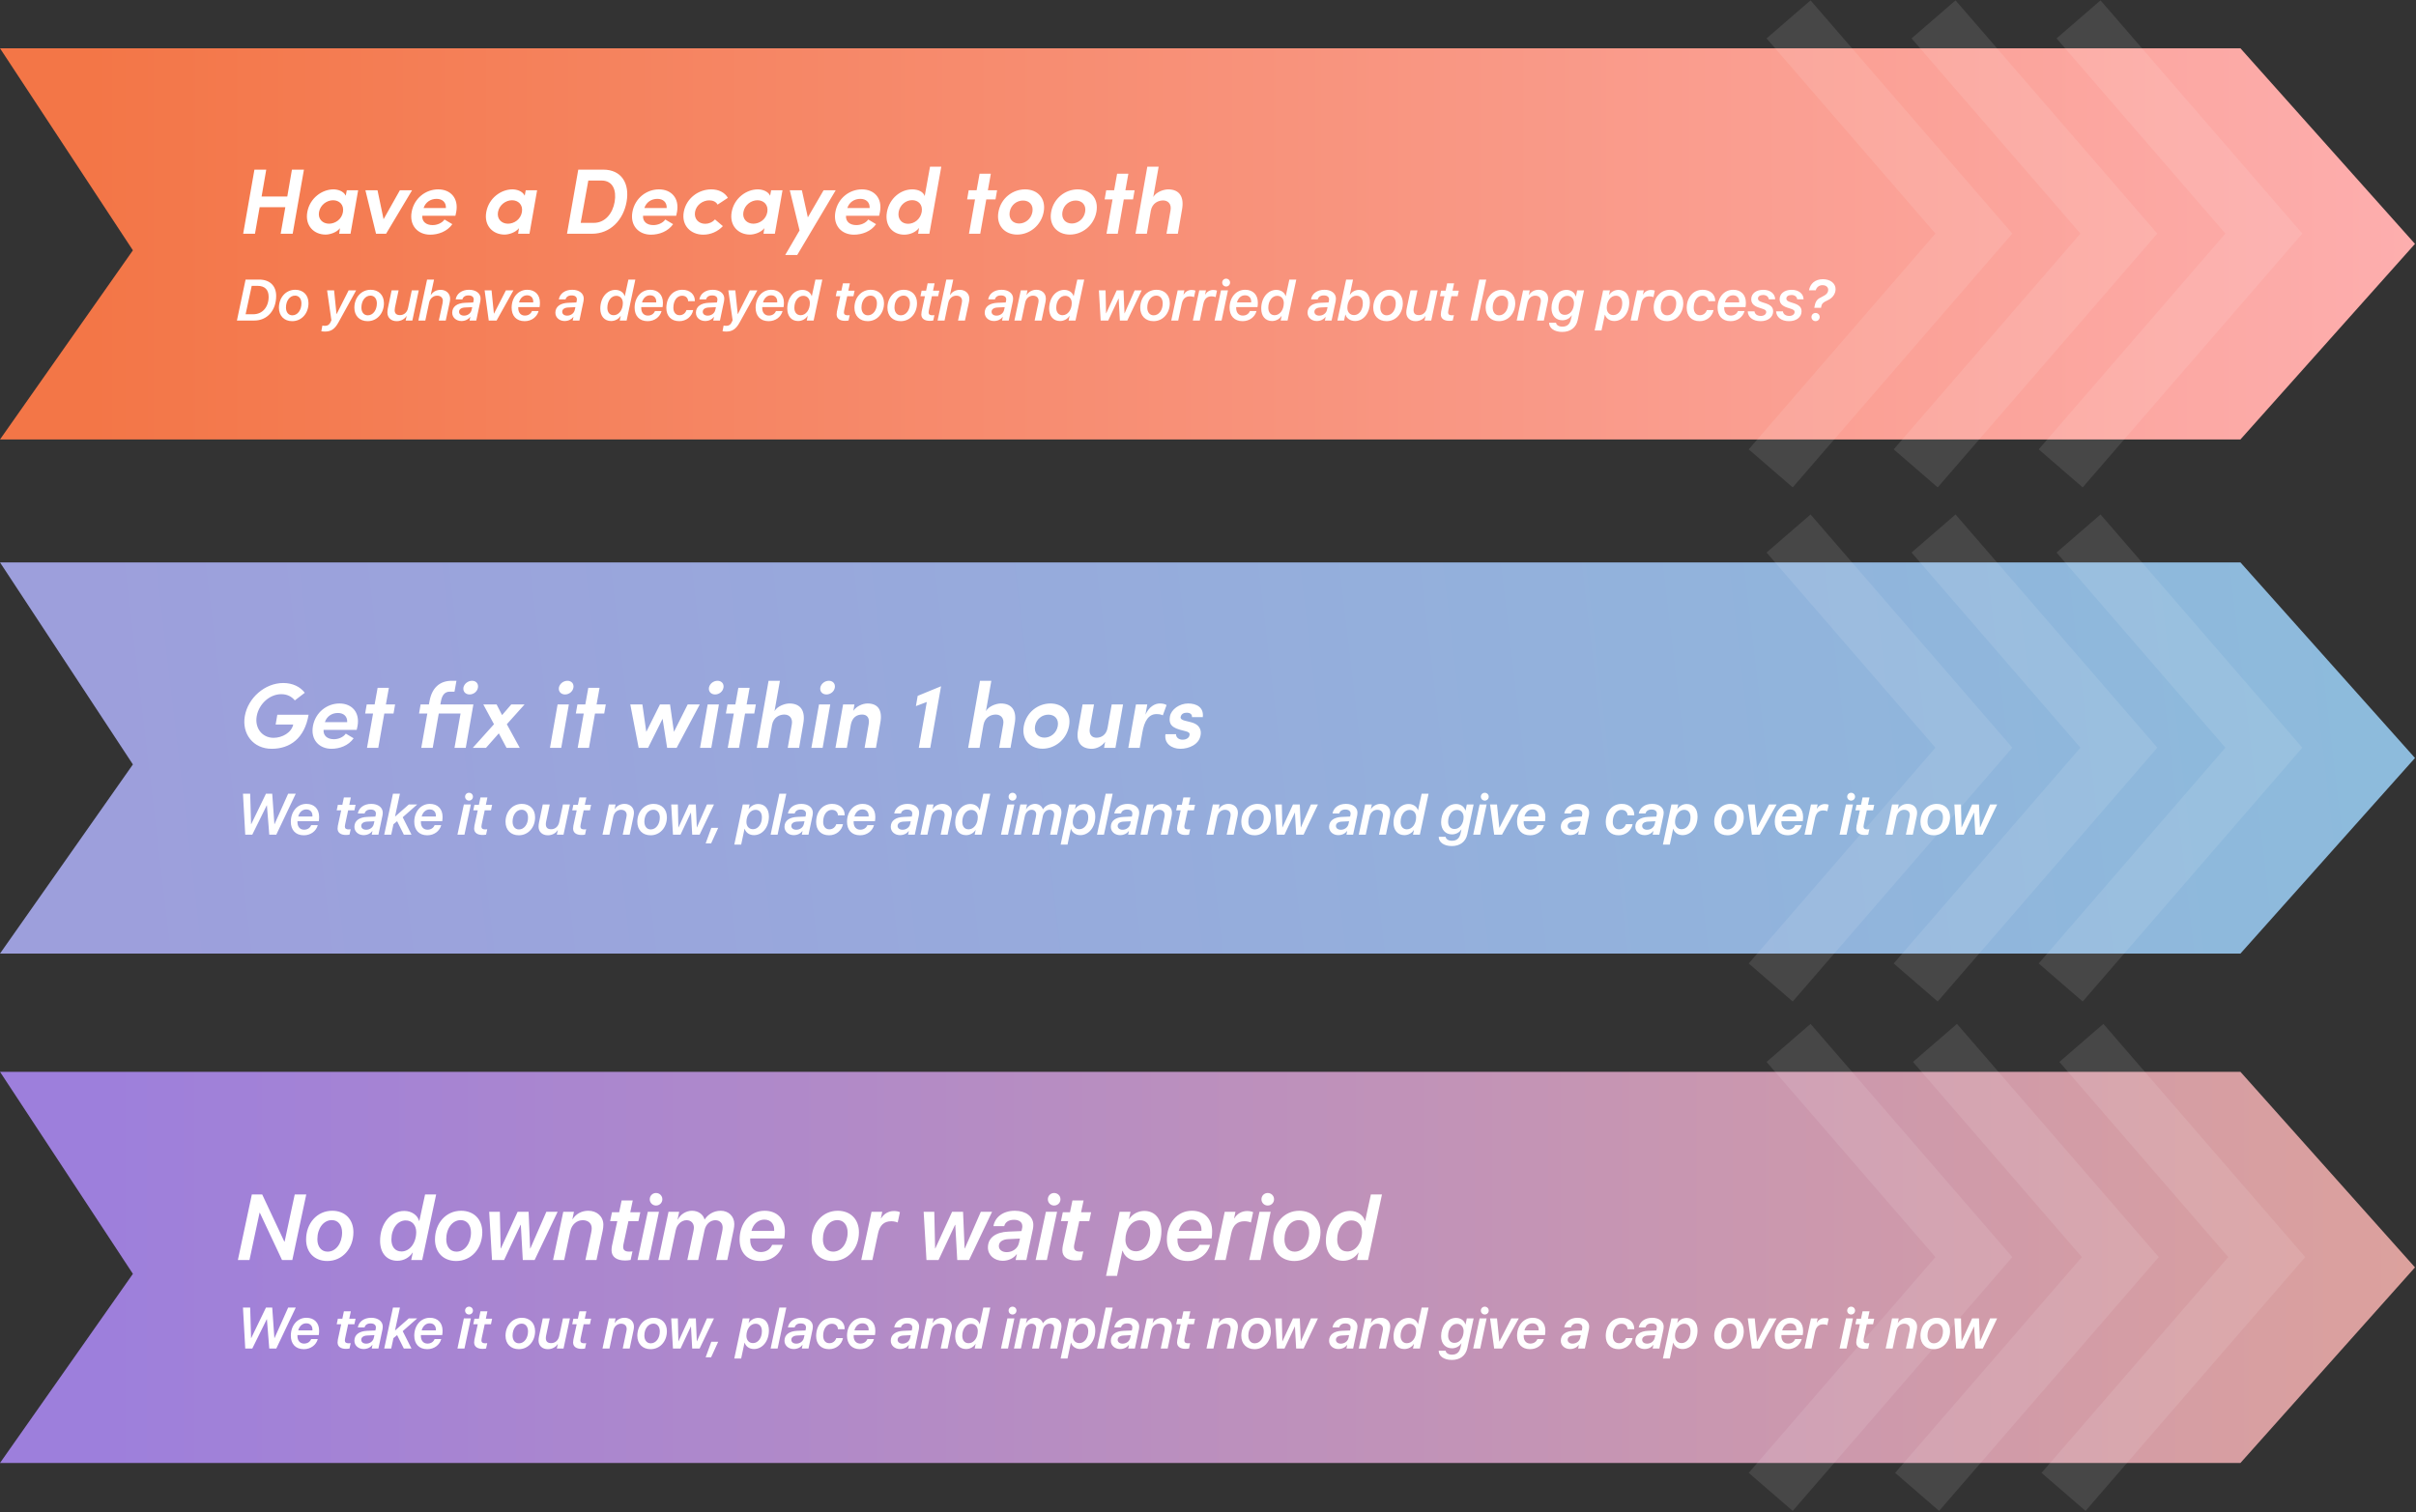 <svg width="623" height="390" viewBox="0 0 623 390" fill="none" xmlns="http://www.w3.org/2000/svg">
<rect x="0" y="0" width="623" height="390" fill="#333333" stroke="none"/>
<path d="M0 12.455L577.724 12.455L622.741 62.904L577.724 113.354L0 113.354L34.27 64.568L0 12.455Z" fill="url(#paint0_linear_1_587)"/>
<path d="M0 145.063L577.724 145.062L622.741 195.512L577.724 245.962L0 245.962L34.27 197.176L0 145.063Z" fill="url(#paint1_linear_1_587)"/>
<path d="M0 276.455L577.724 276.455L622.741 326.904L577.724 377.354L0 377.354L34.27 328.568L0 276.455Z" fill="url(#paint2_linear_1_587)"/>
<path d="M68.79 207.722H68.827L69.435 215.288H71.244L76.269 204.719H74.306L70.797 212.57H70.753L70.197 204.719H68.585L64.784 212.578H64.74L64.513 204.719H62.653L63.239 215.288H65.055L68.79 207.722ZM76.906 210.6C77.177 209.56 77.924 208.776 78.971 208.776C80.07 208.776 80.568 209.538 80.568 210.38C80.568 210.454 80.568 210.542 80.561 210.6H76.906ZM78.349 215.449C80.143 215.449 81.542 214.35 81.945 212.841H80.238C79.953 213.544 79.308 214.006 78.4 214.006C77.36 214.006 76.701 213.244 76.701 212.065C76.701 211.984 76.701 211.896 76.708 211.816H82.201C82.267 211.457 82.289 211.018 82.289 210.659C82.289 208.63 81.007 207.348 79.022 207.348C76.642 207.348 74.994 209.377 74.994 211.977C74.994 214.05 76.195 215.449 78.349 215.449ZM89.225 215.368C89.547 215.368 89.884 215.332 90.126 215.28L90.426 213.896C90.28 213.918 90.148 213.933 89.899 213.933C89.276 213.933 88.925 213.72 88.925 213.193C88.925 213.039 88.947 212.841 88.998 212.636L89.774 209.018H91.386L91.686 207.59H90.067L90.47 205.686H88.676L88.28 207.59H87.123L86.823 209.018H87.98L87.123 212.98C87.072 213.259 87.05 213.515 87.05 213.72C87.05 214.819 87.929 215.368 89.225 215.368ZM94.425 214.021C93.671 214.021 93.151 213.632 93.151 213.032C93.151 212.373 93.744 211.955 94.733 211.918L96.549 211.831L96.381 212.57C96.19 213.42 95.37 214.021 94.425 214.021ZM93.766 215.412C94.726 215.412 95.539 214.995 96.022 214.35H96.051L95.853 215.288H97.582L98.644 210.271C98.681 210.102 98.703 209.853 98.703 209.626C98.703 208.278 97.509 207.348 95.722 207.348C93.854 207.348 92.528 208.352 92.272 209.831H94.015C94.162 209.208 94.704 208.806 95.582 208.806C96.439 208.806 96.93 209.201 96.93 209.831C96.93 209.934 96.93 210.029 96.901 210.153L96.798 210.622L94.682 210.71C92.624 210.798 91.386 211.713 91.386 213.273C91.386 214.519 92.44 215.412 93.766 215.412ZM100.878 215.288L101.457 212.6L102.401 211.816L104.137 215.288H106.107L103.844 210.798L107.58 207.509H105.412L101.911 210.593H101.867L103.126 204.719H101.332L99.076 215.288H100.878ZM108.737 210.6C109.008 209.56 109.755 208.776 110.802 208.776C111.901 208.776 112.399 209.538 112.399 210.38C112.399 210.454 112.399 210.542 112.392 210.6H108.737ZM110.18 215.449C111.974 215.449 113.373 214.35 113.776 212.841H112.069C111.784 213.544 111.139 214.006 110.231 214.006C109.191 214.006 108.532 213.244 108.532 212.065C108.532 211.984 108.532 211.896 108.539 211.816H114.032C114.098 211.457 114.12 211.018 114.12 210.659C114.12 208.63 112.838 207.348 110.854 207.348C108.473 207.348 106.825 209.377 106.825 211.977C106.825 214.05 108.026 215.449 110.18 215.449ZM117.958 215.288H119.767L121.415 207.509H119.613L117.958 215.288ZM120.939 206.506C121.51 206.506 121.957 206.059 121.957 205.495C121.957 204.931 121.51 204.484 120.939 204.484C120.375 204.484 119.928 204.931 119.928 205.495C119.928 206.059 120.375 206.506 120.939 206.506ZM124.44 215.368C124.762 215.368 125.099 215.332 125.341 215.28L125.641 213.896C125.495 213.918 125.363 213.933 125.114 213.933C124.491 213.933 124.14 213.72 124.14 213.193C124.14 213.039 124.162 212.841 124.213 212.636L124.989 209.018H126.601L126.901 207.59H125.282L125.685 205.686H123.891L123.495 207.59H122.338L122.038 209.018H123.195L122.338 212.98C122.287 213.259 122.265 213.515 122.265 213.72C122.265 214.819 123.144 215.368 124.44 215.368ZM133.822 213.94C132.819 213.94 132.174 213.149 132.174 211.94C132.174 210.183 133.156 208.857 134.511 208.857C135.514 208.857 136.159 209.648 136.159 210.856C136.159 212.6 135.17 213.94 133.822 213.94ZM134.562 207.348C132.145 207.348 130.358 209.348 130.358 211.984C130.358 214.064 131.713 215.449 133.778 215.449C136.195 215.449 137.982 213.449 137.982 210.805C137.982 208.725 136.627 207.348 134.562 207.348ZM146.962 207.509H145.167L144.193 212.094C143.959 213.164 143.175 213.889 142.128 213.889C141.212 213.889 140.751 213.464 140.751 212.6C140.751 212.431 140.78 212.116 140.832 211.882L141.762 207.509H139.96L138.986 212.167C138.92 212.482 138.876 212.915 138.876 213.229C138.876 214.504 139.792 215.449 141.278 215.449C142.436 215.449 143.395 214.833 143.798 214.13H143.842L143.585 215.288H145.314L146.962 207.509ZM149.958 215.368C150.28 215.368 150.617 215.332 150.858 215.28L151.159 213.896C151.012 213.918 150.88 213.933 150.631 213.933C150.009 213.933 149.657 213.72 149.657 213.193C149.657 213.039 149.679 212.841 149.73 212.636L150.507 209.018H152.118L152.418 207.59H150.8L151.203 205.686H149.408L149.013 207.59H147.855L147.555 209.018H148.712L147.855 212.98C147.804 213.259 147.782 213.515 147.782 213.72C147.782 214.819 148.661 215.368 149.958 215.368ZM155.363 215.288H157.157L158.139 210.659C158.373 209.567 159.179 208.872 160.153 208.872C161.017 208.872 161.596 209.377 161.596 210.168C161.596 210.351 161.574 210.585 161.515 210.856L160.578 215.288H162.365L163.368 210.556C163.434 210.219 163.471 209.882 163.471 209.604C163.471 208.278 162.445 207.348 161.046 207.348C159.955 207.348 159.047 207.861 158.52 208.703H158.483L158.732 207.509H157.011L155.363 215.288ZM167.807 213.94C166.803 213.94 166.159 213.149 166.159 211.94C166.159 210.183 167.14 208.857 168.495 208.857C169.499 208.857 170.143 209.648 170.143 210.856C170.143 212.6 169.154 213.94 167.807 213.94ZM168.546 207.348C166.129 207.348 164.342 209.348 164.342 211.984C164.342 214.064 165.697 215.449 167.763 215.449C170.18 215.449 171.967 213.449 171.967 210.805C171.967 208.725 170.612 207.348 168.546 207.348ZM184.11 207.509H182.294L179.716 213.42H179.679L179.43 207.509H177.665L174.962 213.42H174.926L174.794 207.509H173.08L173.534 215.288H175.482L178.141 209.611H178.178L178.493 215.288H180.404L184.11 207.509ZM183.371 217.536L185.202 213.53H183.422L181.964 217.536H183.371ZM194.167 213.881C193.141 213.881 192.475 213.12 192.475 212.014C192.475 210.351 193.427 208.879 194.848 208.879C195.858 208.879 196.466 209.611 196.466 210.82C196.466 212.578 195.47 213.881 194.167 213.881ZM191.12 217.851L191.984 213.793H192.028C192.328 214.76 193.244 215.412 194.416 215.412C196.62 215.412 198.275 213.369 198.275 210.593C198.275 208.63 197.221 207.377 195.507 207.377C194.511 207.377 193.588 207.89 193.068 208.703H193.039L193.295 207.509H191.537L189.347 217.851H191.12ZM198.715 215.288H200.517L202.765 204.719H200.963L198.715 215.288ZM205.329 214.021C204.574 214.021 204.054 213.632 204.054 213.032C204.054 212.373 204.647 211.955 205.636 211.918L207.453 211.831L207.284 212.57C207.094 213.42 206.273 214.021 205.329 214.021ZM204.669 215.412C205.629 215.412 206.442 214.995 206.925 214.35H206.955L206.757 215.288H208.485L209.547 210.271C209.584 210.102 209.606 209.853 209.606 209.626C209.606 208.278 208.412 207.348 206.625 207.348C204.757 207.348 203.432 208.352 203.175 209.831H204.918C205.065 209.208 205.607 208.806 206.486 208.806C207.343 208.806 207.833 209.201 207.833 209.831C207.833 209.934 207.833 210.029 207.804 210.153L207.702 210.622L205.585 210.71C203.527 210.798 202.289 211.713 202.289 213.273C202.289 214.519 203.344 215.412 204.669 215.412ZM214.579 207.348C212.111 207.348 210.456 209.318 210.456 212.065C210.456 214.064 211.664 215.449 213.795 215.449C215.604 215.449 217.055 214.24 217.377 212.585H215.648C215.377 213.398 214.726 213.911 213.847 213.911C212.895 213.911 212.265 213.178 212.265 211.992C212.265 210.161 213.195 208.886 214.521 208.886C215.487 208.886 216.051 209.501 216.073 210.3H217.802C217.802 210.256 217.802 210.256 217.802 210.124C217.802 208.637 216.615 207.348 214.579 207.348ZM220.329 210.6C220.6 209.56 221.347 208.776 222.394 208.776C223.493 208.776 223.991 209.538 223.991 210.38C223.991 210.454 223.991 210.542 223.983 210.6H220.329ZM221.771 215.449C223.566 215.449 224.965 214.35 225.368 212.841H223.661C223.375 213.544 222.731 214.006 221.823 214.006C220.783 214.006 220.124 213.244 220.124 212.065C220.124 211.984 220.124 211.896 220.131 211.816H225.624C225.69 211.457 225.712 211.018 225.712 210.659C225.712 208.63 224.43 207.348 222.445 207.348C220.065 207.348 218.417 209.377 218.417 211.977C218.417 214.05 219.618 215.449 221.771 215.449ZM232.736 214.021C231.981 214.021 231.461 213.632 231.461 213.032C231.461 212.373 232.055 211.955 233.043 211.918L234.86 211.831L234.691 212.57C234.501 213.42 233.681 214.021 232.736 214.021ZM232.077 215.412C233.036 215.412 233.849 214.995 234.333 214.35H234.362L234.164 215.288H235.893L236.955 210.271C236.991 210.102 237.013 209.853 237.013 209.626C237.013 208.278 235.819 207.348 234.032 207.348C232.165 207.348 230.839 208.352 230.583 209.831H232.326C232.472 209.208 233.014 208.806 233.893 208.806C234.75 208.806 235.241 209.201 235.241 209.831C235.241 209.934 235.241 210.029 235.211 210.153L235.109 210.622L232.992 210.71C230.934 210.798 229.696 211.713 229.696 213.273C229.696 214.519 230.751 215.412 232.077 215.412ZM237.35 215.288H239.145L240.126 210.659C240.36 209.567 241.166 208.872 242.14 208.872C243.004 208.872 243.583 209.377 243.583 210.168C243.583 210.351 243.561 210.585 243.502 210.856L242.565 215.288H244.352L245.355 210.556C245.421 210.219 245.458 209.882 245.458 209.604C245.458 208.278 244.433 207.348 243.034 207.348C241.942 207.348 241.034 207.861 240.507 208.703H240.47L240.719 207.509H238.998L237.35 215.288ZM249.105 215.412C250.131 215.412 251.039 214.892 251.544 214.101H251.581L251.332 215.288H253.104L255.353 204.719H253.566L252.643 208.981H252.599C252.35 208.059 251.405 207.377 250.204 207.377C248 207.377 246.315 209.443 246.315 212.204C246.315 214.16 247.392 215.412 249.105 215.412ZM249.765 213.911C248.754 213.911 248.139 213.171 248.139 211.992C248.139 210.212 249.142 208.908 250.438 208.908C251.471 208.908 252.138 209.677 252.138 210.776C252.138 212.541 251.105 213.911 249.765 213.911ZM258.114 215.288H259.923L261.571 207.509H259.77L258.114 215.288ZM261.095 206.506C261.667 206.506 262.113 206.059 262.113 205.495C262.113 204.931 261.667 204.484 261.095 204.484C260.531 204.484 260.084 204.931 260.084 205.495C260.084 206.059 260.531 206.506 261.095 206.506ZM261.461 215.288H263.256L264.274 210.49C264.472 209.523 265.226 208.872 266.017 208.872C266.764 208.872 267.196 209.384 267.196 210.043C267.196 210.241 267.167 210.446 267.116 210.688L266.142 215.288H267.892L268.91 210.498C269.123 209.479 269.87 208.872 270.653 208.872C271.4 208.872 271.833 209.384 271.833 210.043C271.833 210.241 271.811 210.446 271.759 210.688L270.785 215.288H272.58L273.605 210.402C273.678 210.08 273.708 209.772 273.708 209.494C273.708 208.242 272.785 207.348 271.525 207.348C270.316 207.348 269.452 207.985 268.939 208.74H268.91C268.705 207.978 267.958 207.348 266.896 207.348C265.907 207.348 265.021 207.956 264.611 208.747H264.567L264.831 207.509H263.109L261.461 215.288ZM278.322 213.881C277.296 213.881 276.63 213.12 276.63 212.014C276.63 210.351 277.582 208.879 279.003 208.879C280.014 208.879 280.622 209.611 280.622 210.82C280.622 212.578 279.625 213.881 278.322 213.881ZM275.275 217.851L276.139 213.793H276.183C276.483 214.76 277.399 215.412 278.571 215.412C280.775 215.412 282.431 213.369 282.431 210.593C282.431 208.63 281.376 207.377 279.662 207.377C278.666 207.377 277.743 207.89 277.223 208.703H277.194L277.45 207.509H275.692L273.502 217.851H275.275ZM282.87 215.288H284.672L286.92 204.719H285.119L282.87 215.288ZM289.484 214.021C288.729 214.021 288.209 213.632 288.209 213.032C288.209 212.373 288.803 211.955 289.792 211.918L291.608 211.831L291.439 212.57C291.249 213.42 290.429 214.021 289.484 214.021ZM288.825 215.412C289.784 215.412 290.597 214.995 291.081 214.35H291.11L290.912 215.288H292.641L293.703 210.271C293.739 210.102 293.761 209.853 293.761 209.626C293.761 208.278 292.567 207.348 290.78 207.348C288.913 207.348 287.587 208.352 287.331 209.831H289.074C289.22 209.208 289.762 208.806 290.641 208.806C291.498 208.806 291.989 209.201 291.989 209.831C291.989 209.934 291.989 210.029 291.959 210.153L291.857 210.622L289.74 210.71C287.682 210.798 286.444 211.713 286.444 213.273C286.444 214.519 287.499 215.412 288.825 215.412ZM294.098 215.288H295.893L296.874 210.659C297.108 209.567 297.914 208.872 298.888 208.872C299.752 208.872 300.331 209.377 300.331 210.168C300.331 210.351 300.309 210.585 300.25 210.856L299.313 215.288H301.1L302.104 210.556C302.169 210.219 302.206 209.882 302.206 209.604C302.206 208.278 301.181 207.348 299.782 207.348C298.69 207.348 297.782 207.861 297.255 208.703H297.218L297.467 207.509H295.746L294.098 215.288ZM305.7 215.368C306.022 215.368 306.359 215.332 306.601 215.28L306.901 213.896C306.754 213.918 306.623 213.933 306.374 213.933C305.751 213.933 305.399 213.72 305.399 213.193C305.399 213.039 305.421 212.841 305.473 212.636L306.249 209.018H307.86L308.161 207.59H306.542L306.945 205.686H305.15L304.755 207.59H303.598L303.297 209.018H304.455L303.598 212.98C303.546 213.259 303.524 213.515 303.524 213.72C303.524 214.819 304.403 215.368 305.7 215.368ZM311.105 215.288H312.899L313.881 210.659C314.115 209.567 314.921 208.872 315.895 208.872C316.759 208.872 317.338 209.377 317.338 210.168C317.338 210.351 317.316 210.585 317.257 210.856L316.32 215.288H318.107L319.11 210.556C319.176 210.219 319.213 209.882 319.213 209.604C319.213 208.278 318.188 207.348 316.789 207.348C315.697 207.348 314.789 207.861 314.262 208.703H314.225L314.474 207.509H312.753L311.105 215.288ZM323.549 213.94C322.545 213.94 321.901 213.149 321.901 211.94C321.901 210.183 322.882 208.857 324.237 208.857C325.241 208.857 325.885 209.648 325.885 210.856C325.885 212.6 324.896 213.94 323.549 213.94ZM324.289 207.348C321.872 207.348 320.084 209.348 320.084 211.984C320.084 214.064 321.439 215.449 323.505 215.449C325.922 215.449 327.709 213.449 327.709 210.805C327.709 208.725 326.354 207.348 324.289 207.348ZM339.853 207.509H338.036L335.458 213.42H335.421L335.172 207.509H333.407L330.705 213.42H330.668L330.536 207.509H328.822L329.276 215.288H331.225L333.883 209.611H333.92L334.235 215.288H336.146L339.853 207.509ZM345.763 214.021C345.009 214.021 344.489 213.632 344.489 213.032C344.489 212.373 345.082 211.955 346.071 211.918L347.887 211.831L347.719 212.57C347.528 213.42 346.708 214.021 345.763 214.021ZM345.104 215.412C346.063 215.412 346.876 214.995 347.36 214.35H347.389L347.191 215.288H348.92L349.982 210.271C350.019 210.102 350.041 209.853 350.041 209.626C350.041 208.278 348.847 207.348 347.06 207.348C345.192 207.348 343.866 208.352 343.61 209.831H345.353C345.5 209.208 346.042 208.806 346.92 208.806C347.777 208.806 348.268 209.201 348.268 209.831C348.268 209.934 348.268 210.029 348.239 210.153L348.136 210.622L346.02 210.71C343.961 210.798 342.724 211.713 342.724 213.273C342.724 214.519 343.778 215.412 345.104 215.412ZM350.377 215.288H352.172L353.153 210.659C353.388 209.567 354.193 208.872 355.167 208.872C356.032 208.872 356.61 209.377 356.61 210.168C356.61 210.351 356.588 210.585 356.53 210.856L355.592 215.288H357.379L358.383 210.556C358.449 210.219 358.485 209.882 358.485 209.604C358.485 208.278 357.46 207.348 356.061 207.348C354.97 207.348 354.062 207.861 353.534 208.703H353.498L353.747 207.509H352.025L350.377 215.288ZM362.133 215.412C363.158 215.412 364.066 214.892 364.572 214.101H364.608L364.359 215.288H366.132L368.38 204.719H366.593L365.67 208.981H365.626C365.377 208.059 364.433 207.377 363.231 207.377C361.027 207.377 359.342 209.443 359.342 212.204C359.342 214.16 360.419 215.412 362.133 215.412ZM362.792 213.911C361.781 213.911 361.166 213.171 361.166 211.992C361.166 210.212 362.169 208.908 363.466 208.908C364.499 208.908 365.165 209.677 365.165 210.776C365.165 212.541 364.132 213.911 362.792 213.911ZM374.372 218.225C376.452 218.225 377.953 217.163 378.385 215.134L379.997 207.509H378.239L377.924 209.033H377.858C377.587 208.073 376.671 207.377 375.485 207.377C373.097 207.377 371.61 209.655 371.61 212.094C371.61 213.991 372.731 215.222 374.416 215.222C375.404 215.222 376.32 214.731 376.789 213.977H376.854L376.598 215.09C376.312 216.269 375.587 216.862 374.423 216.862C373.5 216.862 372.87 216.459 372.775 215.837H370.988C370.988 217.272 372.372 218.225 374.372 218.225ZM375.06 213.823C374.005 213.823 373.419 213.068 373.419 211.955C373.419 210.249 374.35 208.908 375.719 208.908C376.686 208.908 377.411 209.67 377.411 210.776C377.411 212.417 376.481 213.823 375.06 213.823ZM379.887 215.288H381.696L383.344 207.509H381.542L379.887 215.288ZM382.868 206.506C383.439 206.506 383.886 206.059 383.886 205.495C383.886 204.931 383.439 204.484 382.868 204.484C382.304 204.484 381.857 204.931 381.857 205.495C381.857 206.059 382.304 206.506 382.868 206.506ZM384.23 207.502L385.292 215.288H387.313L391.657 207.502H389.716L386.662 213.479H386.618L386.017 207.502H384.23ZM393.107 210.6C393.378 209.56 394.125 208.776 395.172 208.776C396.271 208.776 396.769 209.538 396.769 210.38C396.769 210.454 396.769 210.542 396.762 210.6H393.107ZM394.55 215.449C396.344 215.449 397.743 214.35 398.146 212.841H396.439C396.154 213.544 395.509 214.006 394.601 214.006C393.561 214.006 392.902 213.244 392.902 212.065C392.902 211.984 392.902 211.896 392.909 211.816H398.402C398.468 211.457 398.49 211.018 398.49 210.659C398.49 208.63 397.208 207.348 395.224 207.348C392.843 207.348 391.195 209.377 391.195 211.977C391.195 214.05 392.396 215.449 394.55 215.449ZM405.514 214.021C404.76 214.021 404.24 213.632 404.24 213.032C404.24 212.373 404.833 211.955 405.822 211.918L407.638 211.831L407.47 212.57C407.279 213.42 406.459 214.021 405.514 214.021ZM404.855 215.412C405.814 215.412 406.627 214.995 407.111 214.35H407.14L406.942 215.288H408.671L409.733 210.271C409.77 210.102 409.792 209.853 409.792 209.626C409.792 208.278 408.598 207.348 406.811 207.348C404.943 207.348 403.617 208.352 403.361 209.831H405.104C405.25 209.208 405.792 208.806 406.671 208.806C407.528 208.806 408.019 209.201 408.019 209.831C408.019 209.934 408.019 210.029 407.99 210.153L407.887 210.622L405.771 210.71C403.712 210.798 402.475 211.713 402.475 213.273C402.475 214.519 403.529 215.412 404.855 215.412ZM418.192 207.348C415.724 207.348 414.069 209.318 414.069 212.065C414.069 214.064 415.277 215.449 417.409 215.449C419.218 215.449 420.668 214.24 420.99 212.585H419.262C418.991 213.398 418.339 213.911 417.46 213.911C416.508 213.911 415.878 213.178 415.878 211.992C415.878 210.161 416.808 208.886 418.134 208.886C419.101 208.886 419.665 209.501 419.687 210.3H421.415C421.415 210.256 421.415 210.256 421.415 210.124C421.415 208.637 420.229 207.348 418.192 207.348ZM424.733 214.021C423.979 214.021 423.458 213.632 423.458 213.032C423.458 212.373 424.052 211.955 425.041 211.918L426.857 211.831L426.688 212.57C426.498 213.42 425.678 214.021 424.733 214.021ZM424.074 215.412C425.033 215.412 425.846 214.995 426.33 214.35H426.359L426.161 215.288H427.89L428.952 210.271C428.988 210.102 429.01 209.853 429.01 209.626C429.01 208.278 427.816 207.348 426.029 207.348C424.162 207.348 422.836 208.352 422.58 209.831H424.323C424.469 209.208 425.011 208.806 425.89 208.806C426.747 208.806 427.238 209.201 427.238 209.831C427.238 209.934 427.238 210.029 427.208 210.153L427.106 210.622L424.989 210.71C422.931 210.798 421.693 211.713 421.693 213.273C421.693 214.519 422.748 215.412 424.074 215.412ZM433.625 213.881C432.599 213.881 431.933 213.12 431.933 212.014C431.933 210.351 432.885 208.879 434.306 208.879C435.316 208.879 435.924 209.611 435.924 210.82C435.924 212.578 434.928 213.881 433.625 213.881ZM430.578 217.851L431.442 213.793H431.486C431.786 214.76 432.702 215.412 433.874 215.412C436.078 215.412 437.733 213.369 437.733 210.593C437.733 208.63 436.679 207.377 434.965 207.377C433.969 207.377 433.046 207.89 432.526 208.703H432.497L432.753 207.509H430.995L428.805 217.851H430.578ZM445.497 213.94C444.494 213.94 443.849 213.149 443.849 211.94C443.849 210.183 444.831 208.857 446.186 208.857C447.189 208.857 447.833 209.648 447.833 210.856C447.833 212.6 446.845 213.94 445.497 213.94ZM446.237 207.348C443.82 207.348 442.033 209.348 442.033 211.984C442.033 214.064 443.388 215.449 445.453 215.449C447.87 215.449 449.657 213.449 449.657 210.805C449.657 208.725 448.302 207.348 446.237 207.348ZM450.69 207.502L451.752 215.288H453.773L458.117 207.502H456.176L453.122 213.479H453.078L452.477 207.502H450.69ZM459.567 210.6C459.838 209.56 460.585 208.776 461.632 208.776C462.731 208.776 463.229 209.538 463.229 210.38C463.229 210.454 463.229 210.542 463.222 210.6H459.567ZM461.01 215.449C462.804 215.449 464.203 214.35 464.606 212.841H462.899C462.614 213.544 461.969 214.006 461.061 214.006C460.021 214.006 459.362 213.244 459.362 212.065C459.362 211.984 459.362 211.896 459.369 211.816H464.862C464.928 211.457 464.95 211.018 464.95 210.659C464.95 208.63 463.668 207.348 461.684 207.348C459.303 207.348 457.655 209.377 457.655 211.977C457.655 214.05 458.856 215.449 461.01 215.449ZM465.324 215.288H467.118L468.034 210.974C468.312 209.699 468.979 209.04 470.165 209.04C470.561 209.04 470.963 209.135 471.198 209.245L471.557 207.575C471.337 207.473 471.007 207.392 470.604 207.392C469.674 207.392 468.964 207.861 468.524 208.571H468.488L468.708 207.509H466.979L465.324 215.288ZM474.354 215.288H476.164L477.812 207.509H476.01L474.354 215.288ZM477.335 206.506C477.907 206.506 478.354 206.059 478.354 205.495C478.354 204.931 477.907 204.484 477.335 204.484C476.771 204.484 476.325 204.931 476.325 205.495C476.325 206.059 476.771 206.506 477.335 206.506ZM480.836 215.368C481.159 215.368 481.496 215.332 481.737 215.28L482.038 213.896C481.891 213.918 481.759 213.933 481.51 213.933C480.888 213.933 480.536 213.72 480.536 213.193C480.536 213.039 480.558 212.841 480.609 212.636L481.386 209.018H482.997L483.297 207.59H481.679L482.082 205.686H480.287L479.892 207.59H478.734L478.434 209.018H479.591L478.734 212.98C478.683 213.259 478.661 213.515 478.661 213.72C478.661 214.819 479.54 215.368 480.836 215.368ZM486.242 215.288H488.036L489.018 210.659C489.252 209.567 490.058 208.872 491.032 208.872C491.896 208.872 492.475 209.377 492.475 210.168C492.475 210.351 492.453 210.585 492.394 210.856L491.457 215.288H493.244L494.247 210.556C494.313 210.219 494.35 209.882 494.35 209.604C494.35 208.278 493.324 207.348 491.925 207.348C490.834 207.348 489.926 207.861 489.398 208.703H489.362L489.611 207.509H487.89L486.242 215.288ZM498.686 213.94C497.682 213.94 497.038 213.149 497.038 211.94C497.038 210.183 498.019 208.857 499.374 208.857C500.377 208.857 501.022 209.648 501.022 210.856C501.022 212.6 500.033 213.94 498.686 213.94ZM499.425 207.348C497.008 207.348 495.221 209.348 495.221 211.984C495.221 214.064 496.576 215.449 498.642 215.449C501.059 215.449 502.846 213.449 502.846 210.805C502.846 208.725 501.491 207.348 499.425 207.348ZM514.989 207.509H513.173L510.595 213.42H510.558L510.309 207.509H508.544L505.841 213.42H505.805L505.673 207.509H503.959L504.413 215.288H506.361L509.02 209.611H509.057L509.372 215.288H511.283L514.989 207.509Z" fill="white"/>
<path d="M68.79 340.273H68.827L69.435 347.839H71.244L76.269 337.27H74.306L70.797 345.122H70.753L70.197 337.27H68.585L64.784 345.129H64.74L64.513 337.27H62.653L63.239 347.839H65.055L68.79 340.273ZM76.906 343.151C77.177 342.111 77.924 341.328 78.971 341.328C80.07 341.328 80.568 342.089 80.568 342.932C80.568 343.005 80.568 343.093 80.561 343.151H76.906ZM78.349 348C80.143 348 81.542 346.901 81.945 345.393H80.238C79.953 346.096 79.308 346.557 78.4 346.557C77.36 346.557 76.701 345.795 76.701 344.616C76.701 344.536 76.701 344.448 76.708 344.367H82.201C82.267 344.008 82.289 343.569 82.289 343.21C82.289 341.181 81.007 339.899 79.022 339.899C76.642 339.899 74.994 341.928 74.994 344.528C74.994 346.601 76.195 348 78.349 348ZM89.225 347.919C89.547 347.919 89.884 347.883 90.126 347.832L90.426 346.447C90.28 346.469 90.148 346.484 89.899 346.484C89.276 346.484 88.925 346.271 88.925 345.744C88.925 345.59 88.947 345.393 88.998 345.188L89.774 341.569H91.386L91.686 340.141H90.067L90.47 338.237H88.676L88.28 340.141H87.123L86.823 341.569H87.98L87.123 345.532C87.072 345.81 87.05 346.066 87.05 346.271C87.05 347.37 87.929 347.919 89.225 347.919ZM94.425 346.572C93.671 346.572 93.151 346.184 93.151 345.583C93.151 344.924 93.744 344.506 94.733 344.47L96.549 344.382L96.381 345.122C96.19 345.971 95.37 346.572 94.425 346.572ZM93.766 347.963C94.726 347.963 95.539 347.546 96.022 346.901H96.051L95.853 347.839H97.582L98.644 342.822C98.681 342.653 98.703 342.404 98.703 342.177C98.703 340.83 97.509 339.899 95.722 339.899C93.854 339.899 92.528 340.903 92.272 342.382H94.015C94.162 341.76 94.704 341.357 95.582 341.357C96.439 341.357 96.93 341.752 96.93 342.382C96.93 342.485 96.93 342.58 96.901 342.705L96.798 343.173L94.682 343.261C92.624 343.349 91.386 344.265 91.386 345.825C91.386 347.07 92.44 347.963 93.766 347.963ZM100.878 347.839L101.457 345.151L102.401 344.367L104.137 347.839H106.107L103.844 343.349L107.58 340.061H105.412L101.911 343.144H101.867L103.126 337.27H101.332L99.076 347.839H100.878ZM108.737 343.151C109.008 342.111 109.755 341.328 110.802 341.328C111.901 341.328 112.399 342.089 112.399 342.932C112.399 343.005 112.399 343.093 112.392 343.151H108.737ZM110.18 348C111.974 348 113.373 346.901 113.776 345.393H112.069C111.784 346.096 111.139 346.557 110.231 346.557C109.191 346.557 108.532 345.795 108.532 344.616C108.532 344.536 108.532 344.448 108.539 344.367H114.032C114.098 344.008 114.12 343.569 114.12 343.21C114.12 341.181 112.838 339.899 110.854 339.899C108.473 339.899 106.825 341.928 106.825 344.528C106.825 346.601 108.026 348 110.18 348ZM117.958 347.839H119.767L121.415 340.061H119.613L117.958 347.839ZM120.939 339.057C121.51 339.057 121.957 338.61 121.957 338.046C121.957 337.482 121.51 337.036 120.939 337.036C120.375 337.036 119.928 337.482 119.928 338.046C119.928 338.61 120.375 339.057 120.939 339.057ZM124.44 347.919C124.762 347.919 125.099 347.883 125.341 347.832L125.641 346.447C125.495 346.469 125.363 346.484 125.114 346.484C124.491 346.484 124.14 346.271 124.14 345.744C124.14 345.59 124.162 345.393 124.213 345.188L124.989 341.569H126.601L126.901 340.141H125.282L125.685 338.237H123.891L123.495 340.141H122.338L122.038 341.569H123.195L122.338 345.532C122.287 345.81 122.265 346.066 122.265 346.271C122.265 347.37 123.144 347.919 124.44 347.919ZM133.822 346.491C132.819 346.491 132.174 345.7 132.174 344.492C132.174 342.734 133.156 341.408 134.511 341.408C135.514 341.408 136.159 342.199 136.159 343.408C136.159 345.151 135.17 346.491 133.822 346.491ZM134.562 339.899C132.145 339.899 130.358 341.899 130.358 344.536C130.358 346.616 131.713 348 133.778 348C136.195 348 137.982 346 137.982 343.356C137.982 341.276 136.627 339.899 134.562 339.899ZM146.962 340.061H145.167L144.193 344.646C143.959 345.715 143.175 346.44 142.128 346.44C141.212 346.44 140.751 346.015 140.751 345.151C140.751 344.982 140.78 344.667 140.832 344.433L141.762 340.061H139.96L138.986 344.719C138.92 345.034 138.876 345.466 138.876 345.781C138.876 347.055 139.792 348 141.278 348C142.436 348 143.395 347.385 143.798 346.682H143.842L143.585 347.839H145.314L146.962 340.061ZM149.958 347.919C150.28 347.919 150.617 347.883 150.858 347.832L151.159 346.447C151.012 346.469 150.88 346.484 150.631 346.484C150.009 346.484 149.657 346.271 149.657 345.744C149.657 345.59 149.679 345.393 149.73 345.188L150.507 341.569H152.118L152.418 340.141H150.8L151.203 338.237H149.408L149.013 340.141H147.855L147.555 341.569H148.712L147.855 345.532C147.804 345.81 147.782 346.066 147.782 346.271C147.782 347.37 148.661 347.919 149.958 347.919ZM155.363 347.839H157.157L158.139 343.21C158.373 342.119 159.179 341.423 160.153 341.423C161.017 341.423 161.596 341.928 161.596 342.719C161.596 342.902 161.574 343.137 161.515 343.408L160.578 347.839H162.365L163.368 343.107C163.434 342.771 163.471 342.434 163.471 342.155C163.471 340.83 162.445 339.899 161.046 339.899C159.955 339.899 159.047 340.412 158.52 341.254H158.483L158.732 340.061H157.011L155.363 347.839ZM167.807 346.491C166.803 346.491 166.159 345.7 166.159 344.492C166.159 342.734 167.14 341.408 168.495 341.408C169.499 341.408 170.143 342.199 170.143 343.408C170.143 345.151 169.154 346.491 167.807 346.491ZM168.546 339.899C166.129 339.899 164.342 341.899 164.342 344.536C164.342 346.616 165.697 348 167.763 348C170.18 348 171.967 346 171.967 343.356C171.967 341.276 170.612 339.899 168.546 339.899ZM184.11 340.061H182.294L179.716 345.971H179.679L179.43 340.061H177.665L174.962 345.971H174.926L174.794 340.061H173.08L173.534 347.839H175.482L178.141 342.163H178.178L178.493 347.839H180.404L184.11 340.061ZM183.371 350.087L185.202 346.081H183.422L181.964 350.087H183.371ZM194.167 346.433C193.141 346.433 192.475 345.671 192.475 344.565C192.475 342.902 193.427 341.43 194.848 341.43C195.858 341.43 196.466 342.163 196.466 343.371C196.466 345.129 195.47 346.433 194.167 346.433ZM191.12 350.402L191.984 346.345H192.028C192.328 347.312 193.244 347.963 194.416 347.963C196.62 347.963 198.275 345.92 198.275 343.144C198.275 341.181 197.221 339.929 195.507 339.929C194.511 339.929 193.588 340.441 193.068 341.254H193.039L193.295 340.061H191.537L189.347 350.402H191.12ZM198.715 347.839H200.517L202.765 337.27H200.963L198.715 347.839ZM205.329 346.572C204.574 346.572 204.054 346.184 204.054 345.583C204.054 344.924 204.647 344.506 205.636 344.47L207.453 344.382L207.284 345.122C207.094 345.971 206.273 346.572 205.329 346.572ZM204.669 347.963C205.629 347.963 206.442 347.546 206.925 346.901H206.955L206.757 347.839H208.485L209.547 342.822C209.584 342.653 209.606 342.404 209.606 342.177C209.606 340.83 208.412 339.899 206.625 339.899C204.757 339.899 203.432 340.903 203.175 342.382H204.918C205.065 341.76 205.607 341.357 206.486 341.357C207.343 341.357 207.833 341.752 207.833 342.382C207.833 342.485 207.833 342.58 207.804 342.705L207.702 343.173L205.585 343.261C203.527 343.349 202.289 344.265 202.289 345.825C202.289 347.07 203.344 347.963 204.669 347.963ZM214.579 339.899C212.111 339.899 210.456 341.87 210.456 344.616C210.456 346.616 211.664 348 213.795 348C215.604 348 217.055 346.792 217.377 345.136H215.648C215.377 345.949 214.726 346.462 213.847 346.462C212.895 346.462 212.265 345.729 212.265 344.543C212.265 342.712 213.195 341.438 214.521 341.438C215.487 341.438 216.051 342.053 216.073 342.851H217.802C217.802 342.807 217.802 342.807 217.802 342.675C217.802 341.188 216.615 339.899 214.579 339.899ZM220.329 343.151C220.6 342.111 221.347 341.328 222.394 341.328C223.493 341.328 223.991 342.089 223.991 342.932C223.991 343.005 223.991 343.093 223.983 343.151H220.329ZM221.771 348C223.566 348 224.965 346.901 225.368 345.393H223.661C223.375 346.096 222.731 346.557 221.823 346.557C220.783 346.557 220.124 345.795 220.124 344.616C220.124 344.536 220.124 344.448 220.131 344.367H225.624C225.69 344.008 225.712 343.569 225.712 343.21C225.712 341.181 224.43 339.899 222.445 339.899C220.065 339.899 218.417 341.928 218.417 344.528C218.417 346.601 219.618 348 221.771 348ZM232.736 346.572C231.981 346.572 231.461 346.184 231.461 345.583C231.461 344.924 232.055 344.506 233.043 344.47L234.86 344.382L234.691 345.122C234.501 345.971 233.681 346.572 232.736 346.572ZM232.077 347.963C233.036 347.963 233.849 347.546 234.333 346.901H234.362L234.164 347.839H235.893L236.955 342.822C236.991 342.653 237.013 342.404 237.013 342.177C237.013 340.83 235.819 339.899 234.032 339.899C232.165 339.899 230.839 340.903 230.583 342.382H232.326C232.472 341.76 233.014 341.357 233.893 341.357C234.75 341.357 235.241 341.752 235.241 342.382C235.241 342.485 235.241 342.58 235.211 342.705L235.109 343.173L232.992 343.261C230.934 343.349 229.696 344.265 229.696 345.825C229.696 347.07 230.751 347.963 232.077 347.963ZM237.35 347.839H239.145L240.126 343.21C240.36 342.119 241.166 341.423 242.14 341.423C243.004 341.423 243.583 341.928 243.583 342.719C243.583 342.902 243.561 343.137 243.502 343.408L242.565 347.839H244.352L245.355 343.107C245.421 342.771 245.458 342.434 245.458 342.155C245.458 340.83 244.433 339.899 243.034 339.899C241.942 339.899 241.034 340.412 240.507 341.254H240.47L240.719 340.061H238.998L237.35 347.839ZM249.105 347.963C250.131 347.963 251.039 347.443 251.544 346.652H251.581L251.332 347.839H253.104L255.353 337.27H253.566L252.643 341.533H252.599C252.35 340.61 251.405 339.929 250.204 339.929C248 339.929 246.315 341.994 246.315 344.755C246.315 346.711 247.392 347.963 249.105 347.963ZM249.765 346.462C248.754 346.462 248.139 345.722 248.139 344.543C248.139 342.763 249.142 341.459 250.438 341.459C251.471 341.459 252.138 342.229 252.138 343.327C252.138 345.092 251.105 346.462 249.765 346.462ZM258.114 347.839H259.923L261.571 340.061H259.77L258.114 347.839ZM261.095 339.057C261.667 339.057 262.113 338.61 262.113 338.046C262.113 337.482 261.667 337.036 261.095 337.036C260.531 337.036 260.084 337.482 260.084 338.046C260.084 338.61 260.531 339.057 261.095 339.057ZM261.461 347.839H263.256L264.274 343.042C264.472 342.075 265.226 341.423 266.017 341.423C266.764 341.423 267.196 341.936 267.196 342.595C267.196 342.792 267.167 342.998 267.116 343.239L266.142 347.839H267.892L268.91 343.049C269.123 342.031 269.87 341.423 270.653 341.423C271.4 341.423 271.833 341.936 271.833 342.595C271.833 342.792 271.811 342.998 271.759 343.239L270.785 347.839H272.58L273.605 342.954C273.678 342.631 273.708 342.324 273.708 342.045C273.708 340.793 272.785 339.899 271.525 339.899C270.316 339.899 269.452 340.537 268.939 341.291H268.91C268.705 340.529 267.958 339.899 266.896 339.899C265.907 339.899 265.021 340.507 264.611 341.298H264.567L264.831 340.061H263.109L261.461 347.839ZM278.322 346.433C277.296 346.433 276.63 345.671 276.63 344.565C276.63 342.902 277.582 341.43 279.003 341.43C280.014 341.43 280.622 342.163 280.622 343.371C280.622 345.129 279.625 346.433 278.322 346.433ZM275.275 350.402L276.139 346.345H276.183C276.483 347.312 277.399 347.963 278.571 347.963C280.775 347.963 282.431 345.92 282.431 343.144C282.431 341.181 281.376 339.929 279.662 339.929C278.666 339.929 277.743 340.441 277.223 341.254H277.194L277.45 340.061H275.692L273.502 350.402H275.275ZM282.87 347.839H284.672L286.92 337.27H285.119L282.87 347.839ZM289.484 346.572C288.729 346.572 288.209 346.184 288.209 345.583C288.209 344.924 288.803 344.506 289.792 344.47L291.608 344.382L291.439 345.122C291.249 345.971 290.429 346.572 289.484 346.572ZM288.825 347.963C289.784 347.963 290.597 347.546 291.081 346.901H291.11L290.912 347.839H292.641L293.703 342.822C293.739 342.653 293.761 342.404 293.761 342.177C293.761 340.83 292.567 339.899 290.78 339.899C288.913 339.899 287.587 340.903 287.331 342.382H289.074C289.22 341.76 289.762 341.357 290.641 341.357C291.498 341.357 291.989 341.752 291.989 342.382C291.989 342.485 291.989 342.58 291.959 342.705L291.857 343.173L289.74 343.261C287.682 343.349 286.444 344.265 286.444 345.825C286.444 347.07 287.499 347.963 288.825 347.963ZM294.098 347.839H295.893L296.874 343.21C297.108 342.119 297.914 341.423 298.888 341.423C299.752 341.423 300.331 341.928 300.331 342.719C300.331 342.902 300.309 343.137 300.25 343.408L299.313 347.839H301.1L302.104 343.107C302.169 342.771 302.206 342.434 302.206 342.155C302.206 340.83 301.181 339.899 299.782 339.899C298.69 339.899 297.782 340.412 297.255 341.254H297.218L297.467 340.061H295.746L294.098 347.839ZM305.7 347.919C306.022 347.919 306.359 347.883 306.601 347.832L306.901 346.447C306.754 346.469 306.623 346.484 306.374 346.484C305.751 346.484 305.399 346.271 305.399 345.744C305.399 345.59 305.421 345.393 305.473 345.188L306.249 341.569H307.86L308.161 340.141H306.542L306.945 338.237H305.15L304.755 340.141H303.598L303.297 341.569H304.455L303.598 345.532C303.546 345.81 303.524 346.066 303.524 346.271C303.524 347.37 304.403 347.919 305.7 347.919ZM311.105 347.839H312.899L313.881 343.21C314.115 342.119 314.921 341.423 315.895 341.423C316.759 341.423 317.338 341.928 317.338 342.719C317.338 342.902 317.316 343.137 317.257 343.408L316.32 347.839H318.107L319.11 343.107C319.176 342.771 319.213 342.434 319.213 342.155C319.213 340.83 318.188 339.899 316.789 339.899C315.697 339.899 314.789 340.412 314.262 341.254H314.225L314.474 340.061H312.753L311.105 347.839ZM323.549 346.491C322.545 346.491 321.901 345.7 321.901 344.492C321.901 342.734 322.882 341.408 324.237 341.408C325.241 341.408 325.885 342.199 325.885 343.408C325.885 345.151 324.896 346.491 323.549 346.491ZM324.289 339.899C321.872 339.899 320.084 341.899 320.084 344.536C320.084 346.616 321.439 348 323.505 348C325.922 348 327.709 346 327.709 343.356C327.709 341.276 326.354 339.899 324.289 339.899ZM339.853 340.061H338.036L335.458 345.971H335.421L335.172 340.061H333.407L330.705 345.971H330.668L330.536 340.061H328.822L329.276 347.839H331.225L333.883 342.163H333.92L334.235 347.839H336.146L339.853 340.061ZM345.763 346.572C345.009 346.572 344.489 346.184 344.489 345.583C344.489 344.924 345.082 344.506 346.071 344.47L347.887 344.382L347.719 345.122C347.528 345.971 346.708 346.572 345.763 346.572ZM345.104 347.963C346.063 347.963 346.876 347.546 347.36 346.901H347.389L347.191 347.839H348.92L349.982 342.822C350.019 342.653 350.041 342.404 350.041 342.177C350.041 340.83 348.847 339.899 347.06 339.899C345.192 339.899 343.866 340.903 343.61 342.382H345.353C345.5 341.76 346.042 341.357 346.92 341.357C347.777 341.357 348.268 341.752 348.268 342.382C348.268 342.485 348.268 342.58 348.239 342.705L348.136 343.173L346.02 343.261C343.961 343.349 342.724 344.265 342.724 345.825C342.724 347.07 343.778 347.963 345.104 347.963ZM350.377 347.839H352.172L353.153 343.21C353.388 342.119 354.193 341.423 355.167 341.423C356.032 341.423 356.61 341.928 356.61 342.719C356.61 342.902 356.588 343.137 356.53 343.408L355.592 347.839H357.379L358.383 343.107C358.449 342.771 358.485 342.434 358.485 342.155C358.485 340.83 357.46 339.899 356.061 339.899C354.97 339.899 354.062 340.412 353.534 341.254H353.498L353.747 340.061H352.025L350.377 347.839ZM362.133 347.963C363.158 347.963 364.066 347.443 364.572 346.652H364.608L364.359 347.839H366.132L368.38 337.27H366.593L365.67 341.533H365.626C365.377 340.61 364.433 339.929 363.231 339.929C361.027 339.929 359.342 341.994 359.342 344.755C359.342 346.711 360.419 347.963 362.133 347.963ZM362.792 346.462C361.781 346.462 361.166 345.722 361.166 344.543C361.166 342.763 362.169 341.459 363.466 341.459C364.499 341.459 365.165 342.229 365.165 343.327C365.165 345.092 364.132 346.462 362.792 346.462ZM374.372 350.776C376.452 350.776 377.953 349.714 378.385 347.685L379.997 340.061H378.239L377.924 341.584H377.858C377.587 340.625 376.671 339.929 375.485 339.929C373.097 339.929 371.61 342.207 371.61 344.646C371.61 346.542 372.731 347.773 374.416 347.773C375.404 347.773 376.32 347.282 376.789 346.528H376.854L376.598 347.641C376.312 348.82 375.587 349.414 374.423 349.414C373.5 349.414 372.87 349.011 372.775 348.388H370.988C370.988 349.824 372.372 350.776 374.372 350.776ZM375.06 346.374C374.005 346.374 373.419 345.62 373.419 344.506C373.419 342.8 374.35 341.459 375.719 341.459C376.686 341.459 377.411 342.221 377.411 343.327C377.411 344.968 376.481 346.374 375.06 346.374ZM379.887 347.839H381.696L383.344 340.061H381.542L379.887 347.839ZM382.868 339.057C383.439 339.057 383.886 338.61 383.886 338.046C383.886 337.482 383.439 337.036 382.868 337.036C382.304 337.036 381.857 337.482 381.857 338.046C381.857 338.61 382.304 339.057 382.868 339.057ZM384.23 340.053L385.292 347.839H387.313L391.657 340.053H389.716L386.662 346.03H386.618L386.017 340.053H384.23ZM393.107 343.151C393.378 342.111 394.125 341.328 395.172 341.328C396.271 341.328 396.769 342.089 396.769 342.932C396.769 343.005 396.769 343.093 396.762 343.151H393.107ZM394.55 348C396.344 348 397.743 346.901 398.146 345.393H396.439C396.154 346.096 395.509 346.557 394.601 346.557C393.561 346.557 392.902 345.795 392.902 344.616C392.902 344.536 392.902 344.448 392.909 344.367H398.402C398.468 344.008 398.49 343.569 398.49 343.21C398.49 341.181 397.208 339.899 395.224 339.899C392.843 339.899 391.195 341.928 391.195 344.528C391.195 346.601 392.396 348 394.55 348ZM405.514 346.572C404.76 346.572 404.24 346.184 404.24 345.583C404.24 344.924 404.833 344.506 405.822 344.47L407.638 344.382L407.47 345.122C407.279 345.971 406.459 346.572 405.514 346.572ZM404.855 347.963C405.814 347.963 406.627 347.546 407.111 346.901H407.14L406.942 347.839H408.671L409.733 342.822C409.77 342.653 409.792 342.404 409.792 342.177C409.792 340.83 408.598 339.899 406.811 339.899C404.943 339.899 403.617 340.903 403.361 342.382H405.104C405.25 341.76 405.792 341.357 406.671 341.357C407.528 341.357 408.019 341.752 408.019 342.382C408.019 342.485 408.019 342.58 407.99 342.705L407.887 343.173L405.771 343.261C403.712 343.349 402.475 344.265 402.475 345.825C402.475 347.07 403.529 347.963 404.855 347.963ZM418.192 339.899C415.724 339.899 414.069 341.87 414.069 344.616C414.069 346.616 415.277 348 417.409 348C419.218 348 420.668 346.792 420.99 345.136H419.262C418.991 345.949 418.339 346.462 417.46 346.462C416.508 346.462 415.878 345.729 415.878 344.543C415.878 342.712 416.808 341.438 418.134 341.438C419.101 341.438 419.665 342.053 419.687 342.851H421.415C421.415 342.807 421.415 342.807 421.415 342.675C421.415 341.188 420.229 339.899 418.192 339.899ZM424.733 346.572C423.979 346.572 423.458 346.184 423.458 345.583C423.458 344.924 424.052 344.506 425.041 344.47L426.857 344.382L426.688 345.122C426.498 345.971 425.678 346.572 424.733 346.572ZM424.074 347.963C425.033 347.963 425.846 347.546 426.33 346.901H426.359L426.161 347.839H427.89L428.952 342.822C428.988 342.653 429.01 342.404 429.01 342.177C429.01 340.83 427.816 339.899 426.029 339.899C424.162 339.899 422.836 340.903 422.58 342.382H424.323C424.469 341.76 425.011 341.357 425.89 341.357C426.747 341.357 427.238 341.752 427.238 342.382C427.238 342.485 427.238 342.58 427.208 342.705L427.106 343.173L424.989 343.261C422.931 343.349 421.693 344.265 421.693 345.825C421.693 347.07 422.748 347.963 424.074 347.963ZM433.625 346.433C432.599 346.433 431.933 345.671 431.933 344.565C431.933 342.902 432.885 341.43 434.306 341.43C435.316 341.43 435.924 342.163 435.924 343.371C435.924 345.129 434.928 346.433 433.625 346.433ZM430.578 350.402L431.442 346.345H431.486C431.786 347.312 432.702 347.963 433.874 347.963C436.078 347.963 437.733 345.92 437.733 343.144C437.733 341.181 436.679 339.929 434.965 339.929C433.969 339.929 433.046 340.441 432.526 341.254H432.497L432.753 340.061H430.995L428.805 350.402H430.578ZM445.497 346.491C444.494 346.491 443.849 345.7 443.849 344.492C443.849 342.734 444.831 341.408 446.186 341.408C447.189 341.408 447.833 342.199 447.833 343.408C447.833 345.151 446.845 346.491 445.497 346.491ZM446.237 339.899C443.82 339.899 442.033 341.899 442.033 344.536C442.033 346.616 443.388 348 445.453 348C447.87 348 449.657 346 449.657 343.356C449.657 341.276 448.302 339.899 446.237 339.899ZM450.69 340.053L451.752 347.839H453.773L458.117 340.053H456.176L453.122 346.03H453.078L452.477 340.053H450.69ZM459.567 343.151C459.838 342.111 460.585 341.328 461.632 341.328C462.731 341.328 463.229 342.089 463.229 342.932C463.229 343.005 463.229 343.093 463.222 343.151H459.567ZM461.01 348C462.804 348 464.203 346.901 464.606 345.393H462.899C462.614 346.096 461.969 346.557 461.061 346.557C460.021 346.557 459.362 345.795 459.362 344.616C459.362 344.536 459.362 344.448 459.369 344.367H464.862C464.928 344.008 464.95 343.569 464.95 343.21C464.95 341.181 463.668 339.899 461.684 339.899C459.303 339.899 457.655 341.928 457.655 344.528C457.655 346.601 458.856 348 461.01 348ZM465.324 347.839H467.118L468.034 343.525C468.312 342.25 468.979 341.591 470.165 341.591C470.561 341.591 470.963 341.687 471.198 341.796L471.557 340.126C471.337 340.024 471.007 339.943 470.604 339.943C469.674 339.943 468.964 340.412 468.524 341.123H468.488L468.708 340.061H466.979L465.324 347.839ZM474.354 347.839H476.164L477.812 340.061H476.01L474.354 347.839ZM477.335 339.057C477.907 339.057 478.354 338.61 478.354 338.046C478.354 337.482 477.907 337.036 477.335 337.036C476.771 337.036 476.325 337.482 476.325 338.046C476.325 338.61 476.771 339.057 477.335 339.057ZM480.836 347.919C481.159 347.919 481.496 347.883 481.737 347.832L482.038 346.447C481.891 346.469 481.759 346.484 481.51 346.484C480.888 346.484 480.536 346.271 480.536 345.744C480.536 345.59 480.558 345.393 480.609 345.188L481.386 341.569H482.997L483.297 340.141H481.679L482.082 338.237H480.287L479.892 340.141H478.734L478.434 341.569H479.591L478.734 345.532C478.683 345.81 478.661 346.066 478.661 346.271C478.661 347.37 479.54 347.919 480.836 347.919ZM486.242 347.839H488.036L489.018 343.21C489.252 342.119 490.058 341.423 491.032 341.423C491.896 341.423 492.475 341.928 492.475 342.719C492.475 342.902 492.453 343.137 492.394 343.408L491.457 347.839H493.244L494.247 343.107C494.313 342.771 494.35 342.434 494.35 342.155C494.35 340.83 493.324 339.899 491.925 339.899C490.834 339.899 489.926 340.412 489.398 341.254H489.362L489.611 340.061H487.89L486.242 347.839ZM498.686 346.491C497.682 346.491 497.038 345.7 497.038 344.492C497.038 342.734 498.019 341.408 499.374 341.408C500.377 341.408 501.022 342.199 501.022 343.408C501.022 345.151 500.033 346.491 498.686 346.491ZM499.425 339.899C497.008 339.899 495.221 341.899 495.221 344.536C495.221 346.616 496.576 348 498.642 348C501.059 348 502.846 346 502.846 343.356C502.846 341.276 501.491 339.899 499.425 339.899ZM514.989 340.061H513.173L510.595 345.971H510.558L510.309 340.061H508.544L505.841 345.971H505.805L505.673 340.061H503.959L504.413 347.839H506.361L509.02 342.163H509.057L509.372 347.839H511.283L514.989 340.061Z" fill="white"/>
<path d="M63.327 72.111L61.093 82.68H65.561C68.922 82.68 71.215 80.065 71.215 76.322C71.215 73.671 69.523 72.111 66.828 72.111H63.327ZM64.909 73.73H66.432C68.285 73.73 69.274 74.74 69.274 76.564C69.274 79.237 67.633 81.054 65.348 81.054H63.334L64.909 73.73ZM75.39 81.332C74.386 81.332 73.742 80.541 73.742 79.332C73.742 77.575 74.723 76.249 76.078 76.249C77.082 76.249 77.726 77.04 77.726 78.249C77.726 79.992 76.737 81.332 75.39 81.332ZM76.129 74.74C73.712 74.74 71.925 76.74 71.925 79.376C71.925 81.457 73.28 82.841 75.346 82.841C77.763 82.841 79.55 80.841 79.55 78.197C79.55 76.117 78.195 74.74 76.129 74.74ZM83.79 85.522C85.292 85.522 86.295 84.957 87.262 83.178L91.832 74.901H89.892L86.808 81.01H86.772L86.149 74.901H84.347L85.453 82.599C85.453 82.614 85.285 82.965 85.285 82.98C84.955 83.778 84.45 84.042 83.849 84.042C83.644 84.042 83.241 84.013 83.131 83.969L82.853 85.441C82.97 85.478 83.556 85.522 83.79 85.522ZM94.843 81.332C93.839 81.332 93.195 80.541 93.195 79.332C93.195 77.575 94.176 76.249 95.531 76.249C96.535 76.249 97.179 77.04 97.179 78.249C97.179 79.992 96.19 81.332 94.843 81.332ZM95.582 74.74C93.165 74.74 91.378 76.74 91.378 79.376C91.378 81.457 92.733 82.841 94.799 82.841C97.216 82.841 99.003 80.841 99.003 78.197C99.003 76.117 97.648 74.74 95.582 74.74ZM107.982 74.901H106.188L105.214 79.486C104.979 80.556 104.196 81.281 103.148 81.281C102.233 81.281 101.771 80.856 101.771 79.992C101.771 79.823 101.801 79.508 101.852 79.274L102.782 74.901H100.98L100.006 79.56C99.94 79.874 99.897 80.307 99.897 80.622C99.897 81.896 100.812 82.841 102.299 82.841C103.456 82.841 104.416 82.226 104.818 81.522H104.862L104.606 82.68H106.334L107.982 74.901ZM107.88 82.68H109.674L110.656 78.051C110.883 76.996 111.696 76.264 112.721 76.264C113.629 76.264 114.193 76.806 114.193 77.589C114.193 77.787 114.164 77.999 114.113 78.249L113.153 82.68H114.94L115.966 77.948C116.032 77.619 116.068 77.304 116.068 77.025C116.068 75.773 115.109 74.755 113.622 74.755C112.458 74.755 111.586 75.334 111.11 76.095H111.066L111.923 72.111H110.128L107.88 82.68ZM119.65 81.413C118.896 81.413 118.375 81.024 118.375 80.424C118.375 79.765 118.969 79.347 119.958 79.311L121.774 79.223L121.605 79.962C121.415 80.812 120.595 81.413 119.65 81.413ZM118.991 82.804C119.95 82.804 120.763 82.387 121.247 81.742H121.276L121.078 82.68H122.807L123.869 77.663C123.905 77.494 123.927 77.245 123.927 77.018C123.927 75.67 122.733 74.74 120.946 74.74C119.079 74.74 117.753 75.744 117.497 77.223H119.24C119.386 76.601 119.928 76.198 120.807 76.198C121.664 76.198 122.155 76.593 122.155 77.223C122.155 77.326 122.155 77.421 122.125 77.545L122.023 78.014L119.906 78.102C117.848 78.19 116.61 79.106 116.61 80.665C116.61 81.911 117.665 82.804 118.991 82.804ZM124.967 74.894L126.029 82.68H128.051L132.394 74.894H130.453L127.399 80.871H127.355L126.754 74.894H124.967ZM133.844 77.992C134.115 76.952 134.862 76.168 135.91 76.168C137.008 76.168 137.506 76.93 137.506 77.772C137.506 77.846 137.506 77.934 137.499 77.992H133.844ZM135.287 82.841C137.082 82.841 138.48 81.742 138.883 80.233H137.177C136.891 80.936 136.247 81.398 135.338 81.398C134.298 81.398 133.639 80.636 133.639 79.457C133.639 79.376 133.639 79.289 133.646 79.208H139.14C139.206 78.849 139.228 78.41 139.228 78.051C139.228 76.022 137.946 74.74 135.961 74.74C133.581 74.74 131.933 76.769 131.933 79.369C131.933 81.442 133.134 82.841 135.287 82.841ZM146.251 81.413C145.497 81.413 144.977 81.024 144.977 80.424C144.977 79.765 145.57 79.347 146.559 79.311L148.375 79.223L148.207 79.962C148.017 80.812 147.196 81.413 146.251 81.413ZM145.592 82.804C146.552 82.804 147.365 82.387 147.848 81.742H147.877L147.68 82.68H149.408L150.47 77.663C150.507 77.494 150.529 77.245 150.529 77.018C150.529 75.67 149.335 74.74 147.548 74.74C145.68 74.74 144.354 75.744 144.098 77.223H145.841C145.988 76.601 146.53 76.198 147.409 76.198C148.266 76.198 148.756 76.593 148.756 77.223C148.756 77.326 148.756 77.421 148.727 77.545L148.625 78.014L146.508 78.102C144.45 78.19 143.212 79.106 143.212 80.665C143.212 81.911 144.267 82.804 145.592 82.804ZM157.582 82.804C158.607 82.804 159.516 82.284 160.021 81.493H160.058L159.809 82.68H161.581L163.83 72.111H162.042L161.12 76.374H161.076C160.827 75.451 159.882 74.769 158.681 74.769C156.476 74.769 154.792 76.835 154.792 79.596C154.792 81.552 155.868 82.804 157.582 82.804ZM158.241 81.303C157.23 81.303 156.615 80.563 156.615 79.384C156.615 77.604 157.619 76.3 158.915 76.3C159.948 76.3 160.614 77.069 160.614 78.168C160.614 79.933 159.582 81.303 158.241 81.303ZM165.558 77.992C165.829 76.952 166.576 76.168 167.624 76.168C168.722 76.168 169.22 76.93 169.22 77.772C169.22 77.846 169.22 77.934 169.213 77.992H165.558ZM167.001 82.841C168.795 82.841 170.194 81.742 170.597 80.233H168.891C168.605 80.936 167.96 81.398 167.052 81.398C166.012 81.398 165.353 80.636 165.353 79.457C165.353 79.376 165.353 79.289 165.36 79.208H170.854C170.919 78.849 170.941 78.41 170.941 78.051C170.941 76.022 169.66 74.74 167.675 74.74C165.294 74.74 163.646 76.769 163.646 79.369C163.646 81.442 164.848 82.841 167.001 82.841ZM175.951 74.74C173.483 74.74 171.828 76.71 171.828 79.457C171.828 81.457 173.036 82.841 175.167 82.841C176.977 82.841 178.427 81.632 178.749 79.977H177.021C176.75 80.79 176.098 81.303 175.219 81.303C174.267 81.303 173.637 80.57 173.637 79.384C173.637 77.553 174.567 76.278 175.893 76.278C176.859 76.278 177.423 76.894 177.445 77.692H179.174C179.174 77.648 179.174 77.648 179.174 77.516C179.174 76.029 177.987 74.74 175.951 74.74ZM182.492 81.413C181.737 81.413 181.217 81.024 181.217 80.424C181.217 79.765 181.811 79.347 182.799 79.311L184.616 79.223L184.447 79.962C184.257 80.812 183.437 81.413 182.492 81.413ZM181.833 82.804C182.792 82.804 183.605 82.387 184.088 81.742H184.118L183.92 82.68H185.648L186.71 77.663C186.747 77.494 186.769 77.245 186.769 77.018C186.769 75.67 185.575 74.74 183.788 74.74C181.92 74.74 180.595 75.744 180.338 77.223H182.082C182.228 76.601 182.77 76.198 183.649 76.198C184.506 76.198 184.997 76.593 184.997 77.223C184.997 77.326 184.997 77.421 184.967 77.545L184.865 78.014L182.748 78.102C180.69 78.19 179.452 79.106 179.452 80.665C179.452 81.911 180.507 82.804 181.833 82.804ZM187.252 85.522C188.754 85.522 189.757 84.957 190.724 83.178L195.294 74.901H193.354L190.27 81.01H190.233L189.611 74.901H187.809L188.915 82.599C188.915 82.614 188.747 82.965 188.747 82.98C188.417 83.778 187.912 84.042 187.311 84.042C187.106 84.042 186.703 84.013 186.593 83.969L186.315 85.441C186.432 85.478 187.018 85.522 187.252 85.522ZM196.759 77.992C197.03 76.952 197.777 76.168 198.825 76.168C199.923 76.168 200.421 76.93 200.421 77.772C200.421 77.846 200.421 77.934 200.414 77.992H196.759ZM198.202 82.841C199.997 82.841 201.396 81.742 201.798 80.233H200.092C199.806 80.936 199.162 81.398 198.253 81.398C197.213 81.398 196.554 80.636 196.554 79.457C196.554 79.376 196.554 79.289 196.562 79.208H202.055C202.121 78.849 202.143 78.41 202.143 78.051C202.143 76.022 200.861 74.74 198.876 74.74C196.496 74.74 194.848 76.769 194.848 79.369C194.848 81.442 196.049 82.841 198.202 82.841ZM205.805 82.804C206.83 82.804 207.738 82.284 208.244 81.493H208.28L208.031 82.68H209.804L212.052 72.111H210.265L209.342 76.374H209.298C209.049 75.451 208.104 74.769 206.903 74.769C204.699 74.769 203.014 76.835 203.014 79.596C203.014 81.552 204.091 82.804 205.805 82.804ZM206.464 81.303C205.453 81.303 204.838 80.563 204.838 79.384C204.838 77.604 205.841 76.3 207.138 76.3C208.17 76.3 208.837 77.069 208.837 78.168C208.837 79.933 207.804 81.303 206.464 81.303ZM217.912 82.76C218.234 82.76 218.571 82.724 218.812 82.672L219.113 81.288C218.966 81.31 218.834 81.325 218.585 81.325C217.963 81.325 217.611 81.112 217.611 80.585C217.611 80.431 217.633 80.233 217.685 80.028L218.461 76.41H220.072L220.373 74.982H218.754L219.157 73.078H217.362L216.967 74.982H215.81L215.509 76.41H216.667L215.81 80.373C215.758 80.651 215.736 80.907 215.736 81.112C215.736 82.211 216.615 82.76 217.912 82.76ZM223.793 81.332C222.79 81.332 222.145 80.541 222.145 79.332C222.145 77.575 223.126 76.249 224.481 76.249C225.485 76.249 226.129 77.04 226.129 78.249C226.129 79.992 225.141 81.332 223.793 81.332ZM224.533 74.74C222.116 74.74 220.329 76.74 220.329 79.376C220.329 81.457 221.684 82.841 223.749 82.841C226.166 82.841 227.953 80.841 227.953 78.197C227.953 76.117 226.598 74.74 224.533 74.74ZM232.304 81.332C231.3 81.332 230.656 80.541 230.656 79.332C230.656 77.575 231.637 76.249 232.992 76.249C233.996 76.249 234.64 77.04 234.64 78.249C234.64 79.992 233.651 81.332 232.304 81.332ZM233.043 74.74C230.626 74.74 228.839 76.74 228.839 79.376C228.839 81.457 230.194 82.841 232.26 82.841C234.677 82.841 236.464 80.841 236.464 78.197C236.464 76.117 235.109 74.74 233.043 74.74ZM239.752 82.76C240.075 82.76 240.412 82.724 240.653 82.672L240.954 81.288C240.807 81.31 240.675 81.325 240.426 81.325C239.804 81.325 239.452 81.112 239.452 80.585C239.452 80.431 239.474 80.233 239.525 80.028L240.302 76.41H241.913L242.213 74.982H240.595L240.998 73.078H239.203L238.808 74.982H237.65L237.35 76.41H238.507L237.65 80.373C237.599 80.651 237.577 80.907 237.577 81.112C237.577 82.211 238.456 82.76 239.752 82.76ZM241.767 82.68H243.561L244.542 78.051C244.77 76.996 245.583 76.264 246.608 76.264C247.516 76.264 248.08 76.806 248.08 77.589C248.08 77.787 248.051 77.999 248 78.249L247.04 82.68H248.827L249.853 77.948C249.918 77.619 249.955 77.304 249.955 77.025C249.955 75.773 248.996 74.755 247.509 74.755C246.344 74.755 245.473 75.334 244.997 76.095H244.953L245.81 72.111H244.015L241.767 82.68ZM256.964 81.413C256.21 81.413 255.69 81.024 255.69 80.424C255.69 79.765 256.283 79.347 257.272 79.311L259.088 79.223L258.92 79.962C258.729 80.812 257.909 81.413 256.964 81.413ZM256.305 82.804C257.265 82.804 258.078 82.387 258.561 81.742H258.59L258.393 82.68H260.121L261.183 77.663C261.22 77.494 261.242 77.245 261.242 77.018C261.242 75.67 260.048 74.74 258.261 74.74C256.393 74.74 255.067 75.744 254.811 77.223H256.554C256.701 76.601 257.243 76.198 258.122 76.198C258.979 76.198 259.469 76.593 259.469 77.223C259.469 77.326 259.469 77.421 259.44 77.545L259.337 78.014L257.221 78.102C255.163 78.19 253.925 79.106 253.925 80.665C253.925 81.911 254.979 82.804 256.305 82.804ZM261.579 82.68H263.373L264.354 78.051C264.589 76.96 265.395 76.264 266.369 76.264C267.233 76.264 267.812 76.769 267.812 77.56C267.812 77.743 267.79 77.978 267.731 78.249L266.793 82.68H268.581L269.584 77.948C269.65 77.611 269.687 77.274 269.687 76.996C269.687 75.67 268.661 74.74 267.262 74.74C266.171 74.74 265.263 75.253 264.735 76.095H264.699L264.948 74.901H263.227L261.579 82.68ZM273.334 82.804C274.359 82.804 275.268 82.284 275.773 81.493H275.81L275.561 82.68H277.333L279.582 72.111H277.794L276.872 76.374H276.828C276.579 75.451 275.634 74.769 274.433 74.769C272.228 74.769 270.543 76.835 270.543 79.596C270.543 81.552 271.62 82.804 273.334 82.804ZM273.993 81.303C272.982 81.303 272.367 80.563 272.367 79.384C272.367 77.604 273.371 76.3 274.667 76.3C275.7 76.3 276.366 77.069 276.366 78.168C276.366 79.933 275.333 81.303 273.993 81.303ZM294.398 74.901H292.582L290.004 80.812H289.967L289.718 74.901H287.953L285.25 80.812H285.214L285.082 74.901H283.368L283.822 82.68H285.771L288.429 77.003H288.466L288.781 82.68H290.692L294.398 74.901ZM297.489 81.332C296.486 81.332 295.841 80.541 295.841 79.332C295.841 77.575 296.823 76.249 298.178 76.249C299.181 76.249 299.826 77.04 299.826 78.249C299.826 79.992 298.837 81.332 297.489 81.332ZM298.229 74.74C295.812 74.74 294.025 76.74 294.025 79.376C294.025 81.457 295.38 82.841 297.445 82.841C299.862 82.841 301.649 80.841 301.649 78.197C301.649 76.117 300.294 74.74 298.229 74.74ZM302.023 82.68H303.817L304.733 78.366C305.011 77.091 305.678 76.432 306.864 76.432C307.26 76.432 307.663 76.527 307.897 76.637L308.256 74.967C308.036 74.865 307.707 74.784 307.304 74.784C306.374 74.784 305.663 75.253 305.224 75.963H305.187L305.407 74.901H303.678L302.023 82.68ZM307.589 82.68H309.384L310.299 78.366C310.578 77.091 311.244 76.432 312.431 76.432C312.826 76.432 313.229 76.527 313.463 76.637L313.822 74.967C313.603 74.865 313.273 74.784 312.87 74.784C311.94 74.784 311.229 75.253 310.79 75.963H310.753L310.973 74.901H309.245L307.589 82.68ZM313.192 82.68H315.001L316.649 74.901H314.848L313.192 82.68ZM316.173 73.898C316.745 73.898 317.191 73.451 317.191 72.887C317.191 72.323 316.745 71.876 316.173 71.876C315.609 71.876 315.163 72.323 315.163 72.887C315.163 73.451 315.609 73.898 316.173 73.898ZM318.971 77.992C319.242 76.952 319.989 76.168 321.037 76.168C322.135 76.168 322.633 76.93 322.633 77.772C322.633 77.846 322.633 77.934 322.626 77.992H318.971ZM320.414 82.841C322.208 82.841 323.607 81.742 324.01 80.233H322.304C322.018 80.936 321.374 81.398 320.465 81.398C319.425 81.398 318.766 80.636 318.766 79.457C318.766 79.376 318.766 79.289 318.773 79.208H324.267C324.333 78.849 324.354 78.41 324.354 78.051C324.354 76.022 323.073 74.74 321.088 74.74C318.708 74.74 317.06 76.769 317.06 79.369C317.06 81.442 318.261 82.841 320.414 82.841ZM328.017 82.804C329.042 82.804 329.95 82.284 330.456 81.493H330.492L330.243 82.68H332.016L334.264 72.111H332.477L331.554 76.374H331.51C331.261 75.451 330.316 74.769 329.115 74.769C326.911 74.769 325.226 76.835 325.226 79.596C325.226 81.552 326.303 82.804 328.017 82.804ZM328.676 81.303C327.665 81.303 327.05 80.563 327.05 79.384C327.05 77.604 328.053 76.3 329.35 76.3C330.382 76.3 331.049 77.069 331.049 78.168C331.049 79.933 330.016 81.303 328.676 81.303ZM340.211 81.413C339.457 81.413 338.937 81.024 338.937 80.424C338.937 79.765 339.53 79.347 340.519 79.311L342.335 79.223L342.167 79.962C341.977 80.812 341.156 81.413 340.211 81.413ZM339.552 82.804C340.512 82.804 341.325 82.387 341.808 81.742H341.837L341.64 82.68H343.368L344.43 77.663C344.467 77.494 344.489 77.245 344.489 77.018C344.489 75.67 343.295 74.74 341.508 74.74C339.64 74.74 338.314 75.744 338.058 77.223H339.801C339.948 76.601 340.49 76.198 341.369 76.198C342.226 76.198 342.716 76.593 342.716 77.223C342.716 77.326 342.716 77.421 342.687 77.545L342.584 78.014L340.468 78.102C338.41 78.19 337.172 79.106 337.172 80.665C337.172 81.911 338.227 82.804 339.552 82.804ZM349.425 82.804C351.754 82.804 353.249 80.548 353.249 78.014C353.249 75.978 352.157 74.769 350.451 74.769C349.455 74.769 348.532 75.297 348.092 76.073H348.056L348.898 72.111H347.118L344.862 82.68H346.583L346.913 81.149H346.95C347.221 82.116 348.231 82.804 349.425 82.804ZM349.162 81.273C348.122 81.273 347.433 80.512 347.433 79.406C347.433 77.707 348.415 76.271 349.792 76.271C350.824 76.271 351.425 77.011 351.425 78.205C351.425 79.897 350.509 81.273 349.162 81.273ZM357.577 81.332C356.574 81.332 355.929 80.541 355.929 79.332C355.929 77.575 356.911 76.249 358.266 76.249C359.269 76.249 359.914 77.04 359.914 78.249C359.914 79.992 358.925 81.332 357.577 81.332ZM358.317 74.74C355.9 74.74 354.113 76.74 354.113 79.376C354.113 81.457 355.468 82.841 357.533 82.841C359.95 82.841 361.737 80.841 361.737 78.197C361.737 76.117 360.382 74.74 358.317 74.74ZM370.717 74.901H368.922L367.948 79.486C367.714 80.556 366.93 81.281 365.883 81.281C364.967 81.281 364.506 80.856 364.506 79.992C364.506 79.823 364.535 79.508 364.586 79.274L365.517 74.901H363.715L362.741 79.56C362.675 79.874 362.631 80.307 362.631 80.622C362.631 81.896 363.546 82.841 365.033 82.841C366.19 82.841 367.15 82.226 367.553 81.522H367.597L367.34 82.68H369.069L370.717 74.901ZM373.712 82.76C374.035 82.76 374.372 82.724 374.613 82.672L374.914 81.288C374.767 81.31 374.635 81.325 374.386 81.325C373.764 81.325 373.412 81.112 373.412 80.585C373.412 80.431 373.434 80.233 373.485 80.028L374.262 76.41H375.873L376.173 74.982H374.555L374.958 73.078H373.163L372.768 74.982H371.61L371.31 76.41H372.467L371.61 80.373C371.559 80.651 371.537 80.907 371.537 81.112C371.537 82.211 372.416 82.76 373.712 82.76ZM379.198 82.68H381L383.249 72.111H381.447L379.198 82.68ZM386.566 81.332C385.563 81.332 384.918 80.541 384.918 79.332C384.918 77.575 385.9 76.249 387.255 76.249C388.258 76.249 388.903 77.04 388.903 78.249C388.903 79.992 387.914 81.332 386.566 81.332ZM387.306 74.74C384.889 74.74 383.102 76.74 383.102 79.376C383.102 81.457 384.457 82.841 386.522 82.841C388.939 82.841 390.727 80.841 390.727 78.197C390.727 76.117 389.372 74.74 387.306 74.74ZM391.1 82.68H392.895L393.876 78.051C394.11 76.96 394.916 76.264 395.89 76.264C396.754 76.264 397.333 76.769 397.333 77.56C397.333 77.743 397.311 77.978 397.252 78.249L396.315 82.68H398.102L399.105 77.948C399.171 77.611 399.208 77.274 399.208 76.996C399.208 75.67 398.183 74.74 396.784 74.74C395.692 74.74 394.784 75.253 394.257 76.095H394.22L394.469 74.901H392.748L391.1 82.68ZM402.833 85.617C404.914 85.617 406.415 84.555 406.847 82.526L408.458 74.901H406.701L406.386 76.425H406.32C406.049 75.465 405.133 74.769 403.947 74.769C401.559 74.769 400.072 77.047 400.072 79.486C400.072 81.383 401.193 82.614 402.877 82.614C403.866 82.614 404.782 82.123 405.25 81.369H405.316L405.06 82.482C404.774 83.661 404.049 84.254 402.885 84.254C401.962 84.254 401.332 83.852 401.237 83.229H399.45C399.45 84.665 400.834 85.617 402.833 85.617ZM403.522 81.215C402.467 81.215 401.881 80.46 401.881 79.347C401.881 77.641 402.812 76.3 404.181 76.3C405.148 76.3 405.873 77.062 405.873 78.168C405.873 79.809 404.943 81.215 403.522 81.215ZM416.017 81.273C414.992 81.273 414.325 80.512 414.325 79.406C414.325 77.743 415.277 76.271 416.698 76.271C417.709 76.271 418.317 77.003 418.317 78.212C418.317 79.97 417.321 81.273 416.017 81.273ZM412.97 85.243L413.834 81.186H413.878C414.179 82.152 415.094 82.804 416.266 82.804C418.471 82.804 420.126 80.761 420.126 77.985C420.126 76.022 419.071 74.769 417.357 74.769C416.361 74.769 415.438 75.282 414.918 76.095H414.889L415.146 74.901H413.388L411.198 85.243H412.97ZM420.485 82.68H422.279L423.195 78.366C423.473 77.091 424.14 76.432 425.326 76.432C425.722 76.432 426.125 76.527 426.359 76.637L426.718 74.967C426.498 74.865 426.168 74.784 425.766 74.784C424.835 74.784 424.125 75.253 423.686 75.963H423.649L423.869 74.901H422.14L420.485 82.68ZM429.896 81.332C428.893 81.332 428.249 80.541 428.249 79.332C428.249 77.575 429.23 76.249 430.585 76.249C431.588 76.249 432.233 77.04 432.233 78.249C432.233 79.992 431.244 81.332 429.896 81.332ZM430.636 74.74C428.219 74.74 426.432 76.74 426.432 79.376C426.432 81.457 427.787 82.841 429.853 82.841C432.27 82.841 434.057 80.841 434.057 78.197C434.057 76.117 432.702 74.74 430.636 74.74ZM439.066 74.74C436.598 74.74 434.943 76.71 434.943 79.457C434.943 81.457 436.151 82.841 438.283 82.841C440.092 82.841 441.542 81.632 441.864 79.977H440.136C439.865 80.79 439.213 81.303 438.334 81.303C437.382 81.303 436.752 80.57 436.752 79.384C436.752 77.553 437.682 76.278 439.008 76.278C439.975 76.278 440.539 76.894 440.561 77.692H442.289C442.289 77.648 442.289 77.648 442.289 77.516C442.289 76.029 441.103 74.74 439.066 74.74ZM444.816 77.992C445.087 76.952 445.834 76.168 446.881 76.168C447.98 76.168 448.478 76.93 448.478 77.772C448.478 77.846 448.478 77.934 448.471 77.992H444.816ZM446.259 82.841C448.053 82.841 449.452 81.742 449.855 80.233H448.148C447.863 80.936 447.218 81.398 446.31 81.398C445.27 81.398 444.611 80.636 444.611 79.457C444.611 79.376 444.611 79.289 444.618 79.208H450.111C450.177 78.849 450.199 78.41 450.199 78.051C450.199 76.022 448.917 74.74 446.933 74.74C444.552 74.74 442.904 76.769 442.904 79.369C442.904 81.442 444.105 82.841 446.259 82.841ZM451.583 77.172C451.583 78.241 452.199 78.908 453.627 79.369L454.308 79.589C455.202 79.867 455.443 80.065 455.443 80.482C455.443 81.054 454.872 81.486 454.066 81.486C453.107 81.486 452.506 81.002 452.418 80.314H450.675C450.727 81.793 452.023 82.841 454 82.841C455.897 82.841 457.23 81.801 457.23 80.314C457.23 79.281 456.659 78.681 455.238 78.219L454.499 77.985C453.605 77.699 453.312 77.465 453.312 77.003C453.312 76.469 453.832 76.088 454.667 76.088C455.465 76.088 456.051 76.557 456.103 77.209H457.758C457.729 75.758 456.483 74.748 454.689 74.748C452.829 74.748 451.583 75.736 451.583 77.172ZM458.908 77.172C458.908 78.241 459.523 78.908 460.951 79.369L461.632 79.589C462.526 79.867 462.768 80.065 462.768 80.482C462.768 81.054 462.196 81.486 461.391 81.486C460.431 81.486 459.831 81.002 459.743 80.314H458C458.051 81.793 459.347 82.841 461.325 82.841C463.222 82.841 464.555 81.801 464.555 80.314C464.555 79.281 463.983 78.681 462.562 78.219L461.823 77.985C460.929 77.699 460.636 77.465 460.636 77.003C460.636 76.469 461.156 76.088 461.991 76.088C462.79 76.088 463.375 76.557 463.427 77.209H465.082C465.053 75.758 463.808 74.748 462.013 74.748C460.153 74.748 458.908 75.736 458.908 77.172ZM466.481 74.872H468.217C468.451 74.052 469.11 73.554 469.945 73.554C470.897 73.554 471.425 74.096 471.425 74.733C471.425 75.48 470.985 76.022 469.828 76.557C468.7 77.062 468.188 77.589 467.946 78.878L467.843 79.391H469.579L469.645 79.032C469.784 78.307 470.165 77.956 471.234 77.48C472.516 76.908 473.329 75.824 473.329 74.572C473.329 73.129 472.033 72.016 470.048 72.016C468.048 72.016 466.759 73.188 466.481 74.872ZM468.173 82.834C468.766 82.834 469.235 82.365 469.235 81.772C469.235 81.186 468.766 80.724 468.173 80.724C467.58 80.724 467.111 81.186 467.111 81.772C467.111 82.365 467.58 82.834 468.173 82.834Z" fill="white"/>
<path d="M75.279 43.756L74.079 50.692H67.455L68.655 43.756H65.607L62.703 60.292H65.751L66.951 53.452H73.575L72.375 60.292H75.471L78.375 43.756H75.279ZM87.455 60.292H90.383L92.351 49.084H89.423L89.159 50.476C88.559 49.228 86.999 48.844 85.991 48.844C83.039 48.844 79.895 51.1 79.247 54.676C78.599 58.252 80.999 60.508 83.951 60.508C85.031 60.508 86.783 60.004 87.671 58.852L87.455 60.292ZM82.271 54.676C82.607 52.852 84.263 51.652 85.895 51.652C87.431 51.652 88.751 52.756 88.439 54.676C88.127 56.596 86.423 57.7 84.839 57.7C83.207 57.7 81.935 56.5 82.271 54.676ZM96.965 60.292H99.557L106.253 49.084H103.109L98.909 56.548L97.349 49.084H94.229L96.965 60.292ZM117.648 54.652C118.296 51.1 116.16 48.844 112.992 48.844C109.8 48.844 106.8 51.1 106.152 54.652C105.504 58.156 107.736 60.532 110.928 60.532C112.992 60.532 115.296 59.74 116.64 57.82C115.968 57.436 115.272 57.004 114.624 56.62C113.952 57.58 112.68 58.06 111.552 58.06C109.896 58.06 108.792 57.172 108.888 55.66H117.432C117.504 55.396 117.576 54.94 117.648 54.652ZM109.224 53.668C109.728 52.132 111.048 51.292 112.584 51.292C114.024 51.292 115.056 52.132 114.984 53.668H109.224ZM133.603 60.292H136.531L138.499 49.084H135.571L135.307 50.476C134.707 49.228 133.147 48.844 132.139 48.844C129.187 48.844 126.043 51.1 125.395 54.676C124.747 58.252 127.147 60.508 130.099 60.508C131.179 60.508 132.931 60.004 133.819 58.852L133.603 60.292ZM128.419 54.676C128.755 52.852 130.411 51.652 132.043 51.652C133.579 51.652 134.899 52.756 134.587 54.676C134.275 56.596 132.571 57.7 130.987 57.7C129.355 57.7 128.083 56.5 128.419 54.676ZM151.706 46.564H155.09C158.042 46.564 159.002 49.06 158.498 52.06C157.994 55.036 156.05 57.484 153.122 57.484H149.738L151.706 46.564ZM152.666 60.292C157.37 60.292 160.73 56.764 161.57 52.06C162.41 47.356 160.298 43.756 155.57 43.756H149.114L146.21 60.292H152.666ZM174.578 54.652C175.226 51.1 173.09 48.844 169.922 48.844C166.73 48.844 163.73 51.1 163.082 54.652C162.434 58.156 164.666 60.532 167.858 60.532C169.922 60.532 172.226 59.74 173.57 57.82C172.898 57.436 172.202 57.004 171.554 56.62C170.882 57.58 169.61 58.06 168.482 58.06C166.826 58.06 165.722 57.172 165.818 55.66H174.362C174.434 55.396 174.506 54.94 174.578 54.652ZM166.154 53.668C166.658 52.132 167.978 51.292 169.514 51.292C170.954 51.292 171.986 52.132 171.914 53.668H166.154ZM176.324 54.652C175.676 58.18 178.148 60.532 181.34 60.532C183.26 60.532 185.084 59.74 186.404 58.324L184.364 56.596C183.692 57.34 182.78 57.724 181.844 57.724C180.188 57.724 178.916 56.5 179.228 54.652C179.54 52.828 181.268 51.676 182.9 51.676C183.836 51.676 184.652 52.036 185.036 52.78L187.7 51.028C186.86 49.612 185.3 48.844 183.404 48.844C180.164 48.844 176.972 51.1 176.324 54.652ZM196.884 60.292H199.812L201.78 49.084H198.852L198.588 50.476C197.988 49.228 196.428 48.844 195.42 48.844C192.468 48.844 189.324 51.1 188.676 54.676C188.028 58.252 190.428 60.508 193.38 60.508C194.46 60.508 196.212 60.004 197.1 58.852L196.884 60.292ZM191.7 54.676C192.036 52.852 193.692 51.652 195.324 51.652C196.86 51.652 198.18 52.756 197.868 54.676C197.556 56.596 195.852 57.7 194.268 57.7C192.636 57.7 191.364 56.5 191.7 54.676ZM215.491 49.084H212.371L208.315 56.068L206.779 49.084H203.659L206.179 59.428L202.483 65.764H205.579L215.491 49.084ZM226.914 54.652C227.562 51.1 225.426 48.844 222.258 48.844C219.066 48.844 216.066 51.1 215.418 54.652C214.77 58.156 217.002 60.532 220.194 60.532C222.258 60.532 224.562 59.74 225.906 57.82C225.234 57.436 224.538 57.004 223.89 56.62C223.218 57.58 221.946 58.06 220.818 58.06C219.162 58.06 218.058 57.172 218.154 55.66H226.698C226.77 55.396 226.842 54.94 226.914 54.652ZM218.49 53.668C218.994 52.132 220.314 51.292 221.85 51.292C223.29 51.292 224.322 52.132 224.25 53.668H218.49ZM236.748 60.292H239.652L242.724 42.988H239.82L238.452 50.572C238.068 49.444 236.748 48.844 235.236 48.844C232.284 48.844 229.356 51.124 228.708 54.7C228.084 58.252 230.244 60.532 233.172 60.532C234.636 60.532 236.148 59.908 236.988 58.78L236.748 60.292ZM237.684 54.652C237.348 56.524 235.788 57.724 234.156 57.724C232.524 57.724 231.42 56.5 231.732 54.652C232.068 52.828 233.58 51.628 235.212 51.628C236.748 51.628 237.996 52.732 237.684 54.652ZM255.503 44.812H252.599L251.831 49.084H249.791L249.383 51.436H251.423L249.863 60.292H252.767L254.327 51.436H256.703L257.111 49.084H254.735L255.503 44.812ZM262.793 57.652C261.185 57.652 260.057 56.476 260.369 54.652C260.681 52.852 262.193 51.724 263.801 51.724C265.409 51.724 266.537 52.852 266.225 54.652C265.913 56.476 264.377 57.652 262.793 57.652ZM262.289 60.508C265.481 60.508 268.481 58.18 269.129 54.652C269.777 51.1 267.497 48.844 264.329 48.844C261.137 48.844 258.113 51.1 257.465 54.652C256.817 58.18 259.121 60.508 262.289 60.508ZM276.387 57.652C274.779 57.652 273.651 56.476 273.963 54.652C274.275 52.852 275.787 51.724 277.395 51.724C279.003 51.724 280.131 52.852 279.819 54.652C279.507 56.476 277.971 57.652 276.387 57.652ZM275.883 60.508C279.075 60.508 282.075 58.18 282.723 54.652C283.371 51.1 281.091 48.844 277.923 48.844C274.731 48.844 271.707 51.1 271.059 54.652C270.411 58.18 272.715 60.508 275.883 60.508ZM290.964 44.812H288.06L287.292 49.084H285.252L284.844 51.436H286.884L285.324 60.292H288.228L289.788 51.436H292.164L292.572 49.084H290.196L290.964 44.812ZM296.762 54.316C297.146 52.372 298.682 51.7 299.93 51.7C301.178 51.7 302.114 52.588 301.85 54.196L300.794 60.292H303.722L304.802 54.052C305.402 50.764 304.13 48.844 301.226 48.844C300.146 48.844 298.154 49.468 297.386 50.812L298.778 42.988H295.85L292.802 60.292H295.73L296.762 54.316Z" fill="white"/>
<path d="M78.591 178.692C77.439 177.156 75.471 176.172 73.047 176.172C68.319 176.172 63.975 179.988 63.135 184.668C62.319 189.324 65.319 193.14 70.047 193.14C74.799 193.14 78.543 190.428 79.575 184.356H71.511L71.079 186.876H75.615C75.159 188.988 72.759 190.308 70.551 190.308C67.551 190.308 65.631 187.74 66.207 184.668C66.783 181.572 69.519 179.052 72.543 179.052C74.055 179.052 75.231 179.676 76.023 180.66L78.591 178.692ZM92.195 187.26C92.843 183.708 90.707 181.452 87.539 181.452C84.347 181.452 81.347 183.708 80.699 187.26C80.051 190.764 82.283 193.14 85.475 193.14C87.539 193.14 89.843 192.348 91.187 190.428C90.515 190.044 89.819 189.612 89.171 189.228C88.499 190.188 87.227 190.668 86.099 190.668C84.443 190.668 83.339 189.78 83.435 188.268H91.979C92.051 188.004 92.123 187.548 92.195 187.26ZM83.771 186.276C84.275 184.74 85.595 183.9 87.131 183.9C88.571 183.9 89.603 184.74 89.531 186.276H83.771ZM100.277 177.42H97.373L96.605 181.692H94.565L94.157 184.044H96.197L94.637 192.9H97.541L99.101 184.044H101.477L101.885 181.692H99.509L100.277 177.42ZM122.071 181.692H113.551L113.719 180.804C113.983 179.436 114.607 178.404 115.975 178.404H117.199L117.703 175.596H116.479C113.311 175.596 111.367 177.516 110.767 180.804L110.599 181.692H108.463L108.055 184.044H110.191L108.631 192.9H111.583L113.143 184.044H118.759L117.199 192.9H120.103L122.071 181.692ZM119.503 177.348C119.335 178.38 120.055 179.124 121.087 179.124C122.119 179.124 123.079 178.38 123.247 177.348C123.415 176.364 122.767 175.596 121.735 175.596C120.679 175.596 119.695 176.364 119.503 177.348ZM127.38 186.804L121.908 192.9H125.316L128.628 189.156L130.62 192.9H134.028L130.692 186.804L135.276 181.692H131.844L129.468 184.452L128.052 181.692H124.62L127.38 186.804ZM146.69 181.692H143.786L141.818 192.9H144.722L146.69 181.692ZM144.122 177.348C143.954 178.38 144.674 179.124 145.706 179.124C146.738 179.124 147.698 178.38 147.866 177.348C148.034 176.364 147.362 175.596 146.33 175.596C145.274 175.596 144.314 176.364 144.122 177.348ZM154.605 177.42H151.701L150.933 181.692H148.893L148.485 184.044H150.525L148.965 192.9H151.869L153.429 184.044H155.805L156.213 181.692H153.837L154.605 177.42ZM180.455 181.692H177.335L173.783 188.772L172.775 181.692H170.183L166.655 188.772L165.647 181.692H162.527L164.687 192.9H167.111L170.855 185.388L172.031 192.9H174.479L180.455 181.692ZM185.385 181.692H182.481L180.513 192.9H183.417L185.385 181.692ZM182.817 177.348C182.649 178.38 183.369 179.124 184.401 179.124C185.433 179.124 186.393 178.38 186.561 177.348C186.729 176.364 186.057 175.596 185.025 175.596C183.969 175.596 183.009 176.364 182.817 177.348ZM193.3 177.42H190.396L189.628 181.692H187.588L187.18 184.044H189.22L187.66 192.9H190.564L192.124 184.044H194.5L194.908 181.692H192.532L193.3 177.42ZM199.098 186.924C199.482 184.98 201.018 184.308 202.266 184.308C203.514 184.308 204.45 185.196 204.186 186.804L203.13 192.9H206.058L207.138 186.66C207.738 183.372 206.466 181.452 203.562 181.452C202.482 181.452 200.49 182.076 199.722 183.42L201.114 175.596H198.186L195.138 192.9H198.066L199.098 186.924ZM214.096 181.692H211.192L209.224 192.9H212.128L214.096 181.692ZM211.528 177.348C211.36 178.38 212.08 179.124 213.112 179.124C214.144 179.124 215.104 178.38 215.272 177.348C215.44 176.364 214.768 175.596 213.736 175.596C212.68 175.596 211.72 176.364 211.528 177.348ZM219.395 186.924C219.779 184.98 220.979 184.308 222.323 184.308C223.595 184.308 224.291 185.172 224.003 186.804L222.947 192.9H225.875L227.027 186.276C227.579 183.084 226.331 181.452 223.715 181.452C222.443 181.452 220.859 182.148 220.043 183.348L220.331 181.692H217.403L215.435 192.9H218.363L219.395 186.924ZM236.638 179.484L236.182 182.124L238.99 181.068L236.926 192.9H239.878L242.662 177.012L236.638 179.484ZM253.614 186.924C253.998 184.98 255.534 184.308 256.782 184.308C258.03 184.308 258.966 185.196 258.702 186.804L257.646 192.9H260.574L261.654 186.66C262.254 183.372 260.982 181.452 258.078 181.452C256.998 181.452 255.006 182.076 254.238 183.42L255.63 175.596H252.702L249.654 192.9H252.582L253.614 186.924ZM269.332 190.26C267.724 190.26 266.596 189.084 266.908 187.26C267.22 185.46 268.732 184.332 270.34 184.332C271.948 184.332 273.076 185.46 272.764 187.26C272.452 189.084 270.916 190.26 269.332 190.26ZM268.828 193.116C272.02 193.116 275.02 190.788 275.668 187.26C276.316 183.708 274.036 181.452 270.868 181.452C267.676 181.452 264.652 183.708 264.004 187.26C263.356 190.788 265.66 193.116 268.828 193.116ZM285.614 187.668C285.302 189.612 283.934 190.284 282.734 190.284C281.702 190.284 280.718 189.612 281.03 187.788L282.11 181.692H279.158L277.982 188.316C277.406 191.484 278.87 193.14 281.534 193.14C282.662 193.14 284.126 192.54 284.966 191.316L284.702 192.9H287.63L289.598 181.692H286.67L285.614 187.668ZM294.575 188.94C295.079 185.94 296.207 184.188 298.223 184.188C298.511 184.188 299.207 184.188 299.855 184.5L300.815 181.86C300.407 181.596 299.855 181.452 299.063 181.452C297.791 181.452 296.303 182.292 295.367 184.332L295.847 181.692H292.919L290.951 192.9H293.879L294.575 188.94ZM305.716 188.604C306.508 188.796 306.892 189.084 306.724 189.66C306.628 190.308 305.908 190.764 305.068 190.788C303.988 190.86 303.196 190.164 303.268 189.372H300.532C300.148 191.772 302.14 193.14 304.372 193.14C306.652 193.14 309.196 191.988 309.58 189.684C309.772 188.772 309.724 187.02 307.252 186.324L305.452 185.868C304.804 185.7 304.348 185.388 304.444 184.932C304.612 184.092 305.308 183.828 306.052 183.828C306.724 183.828 307.444 184.14 307.372 184.98H310.156C310.468 182.412 308.5 181.452 306.388 181.452C304.156 181.452 302.02 182.964 301.684 184.788C301.492 186.084 301.468 187.452 304.252 188.22L305.716 188.604Z" fill="white"/>
<path d="M64.33 325L66.932 312.812H67.002L72.721 325H75.381L78.978 308.09H76.002L73.389 320.277H73.33L67.611 308.09H64.939L61.342 325H64.33ZM84.475 322.844C82.869 322.844 81.838 321.578 81.838 319.645C81.838 316.832 83.408 314.711 85.576 314.711C87.182 314.711 88.213 315.977 88.213 317.91C88.213 320.699 86.631 322.844 84.475 322.844ZM85.658 312.297C81.791 312.297 78.932 315.496 78.932 319.715C78.932 323.043 81.1 325.258 84.404 325.258C88.272 325.258 91.131 322.059 91.131 317.828C91.131 314.5 88.963 312.297 85.658 312.297ZM102.475 325.199C104.115 325.199 105.568 324.367 106.377 323.102H106.436L106.037 325H108.873L112.471 308.09H109.611L108.135 314.91H108.064C107.666 313.434 106.154 312.344 104.232 312.344C100.705 312.344 98.01 315.648 98.01 320.066C98.01 323.195 99.732 325.199 102.475 325.199ZM103.529 322.797C101.912 322.797 100.928 321.613 100.928 319.727C100.928 316.879 102.533 314.793 104.607 314.793C106.26 314.793 107.326 316.023 107.326 317.781C107.326 320.605 105.674 322.797 103.529 322.797ZM117.709 322.844C116.104 322.844 115.072 321.578 115.072 319.645C115.072 316.832 116.643 314.711 118.811 314.711C120.416 314.711 121.447 315.977 121.447 317.91C121.447 320.699 119.865 322.844 117.709 322.844ZM118.893 312.297C115.025 312.297 112.166 315.496 112.166 319.715C112.166 323.043 114.334 325.258 117.639 325.258C121.506 325.258 124.365 322.059 124.365 317.828C124.365 314.5 122.197 312.297 118.893 312.297ZM143.795 312.555H140.889L136.764 322.012H136.705L136.307 312.555H133.482L129.158 322.012H129.1L128.889 312.555H126.146L126.873 325H129.99L134.244 315.918H134.303L134.807 325H137.865L143.795 312.555ZM142.611 325H145.482L147.053 317.594C147.428 315.848 148.717 314.734 150.275 314.734C151.658 314.734 152.584 315.543 152.584 316.809C152.584 317.102 152.549 317.477 152.455 317.91L150.955 325H153.814L155.42 317.43C155.525 316.891 155.584 316.352 155.584 315.906C155.584 313.785 153.943 312.297 151.705 312.297C149.959 312.297 148.506 313.117 147.662 314.465H147.604L148.002 312.555H145.248L142.611 325ZM161.174 325.129C161.689 325.129 162.229 325.07 162.615 324.988L163.096 322.773C162.861 322.809 162.65 322.832 162.252 322.832C161.256 322.832 160.693 322.492 160.693 321.648C160.693 321.402 160.729 321.086 160.811 320.758L162.053 314.969H164.631L165.111 312.684H162.521L163.166 309.637H160.295L159.662 312.684H157.811L157.33 314.969H159.182L157.811 321.309C157.729 321.754 157.693 322.164 157.693 322.492C157.693 324.25 159.1 325.129 161.174 325.129ZM164.396 325H167.291L169.928 312.555H167.045L164.396 325ZM169.166 310.949C170.08 310.949 170.795 310.234 170.795 309.332C170.795 308.43 170.08 307.715 169.166 307.715C168.264 307.715 167.549 308.43 167.549 309.332C167.549 310.234 168.264 310.949 169.166 310.949ZM169.752 325H172.623L174.252 317.324C174.568 315.777 175.775 314.734 177.041 314.734C178.236 314.734 178.928 315.555 178.928 316.609C178.928 316.926 178.881 317.254 178.799 317.641L177.24 325H180.041L181.67 317.336C182.01 315.707 183.205 314.734 184.459 314.734C185.654 314.734 186.346 315.555 186.346 316.609C186.346 316.926 186.311 317.254 186.229 317.641L184.67 325H187.541L189.182 317.184C189.299 316.668 189.346 316.176 189.346 315.73C189.346 313.727 187.869 312.297 185.854 312.297C183.92 312.297 182.537 313.316 181.717 314.523H181.67C181.342 313.305 180.146 312.297 178.447 312.297C176.865 312.297 175.447 313.27 174.791 314.535H174.721L175.143 312.555H172.389L169.752 325ZM193.775 317.5C194.209 315.836 195.404 314.582 197.08 314.582C198.838 314.582 199.635 315.801 199.635 317.148C199.635 317.266 199.635 317.406 199.623 317.5H193.775ZM196.084 325.258C198.955 325.258 201.193 323.5 201.838 321.086H199.107C198.65 322.211 197.619 322.949 196.166 322.949C194.502 322.949 193.447 321.73 193.447 319.844C193.447 319.715 193.447 319.574 193.459 319.445H202.248C202.354 318.871 202.389 318.168 202.389 317.594C202.389 314.348 200.338 312.297 197.162 312.297C193.354 312.297 190.717 315.543 190.717 319.703C190.717 323.02 192.639 325.258 196.084 325.258ZM214.834 322.844C213.229 322.844 212.197 321.578 212.197 319.645C212.197 316.832 213.768 314.711 215.936 314.711C217.541 314.711 218.572 315.977 218.572 317.91C218.572 320.699 216.99 322.844 214.834 322.844ZM216.018 312.297C212.15 312.297 209.291 315.496 209.291 319.715C209.291 323.043 211.459 325.258 214.764 325.258C218.631 325.258 221.49 322.059 221.49 317.828C221.49 314.5 219.322 312.297 216.018 312.297ZM222.088 325H224.959L226.424 318.098C226.869 316.059 227.936 315.004 229.834 315.004C230.467 315.004 231.111 315.156 231.486 315.332L232.061 312.66C231.709 312.496 231.182 312.367 230.537 312.367C229.049 312.367 227.912 313.117 227.209 314.254H227.15L227.502 312.555H224.736L222.088 325ZM255.826 312.555H252.92L248.795 322.012H248.736L248.338 312.555H245.514L241.189 322.012H241.131L240.92 312.555H238.178L238.904 325H242.021L246.275 315.918H246.334L246.838 325H249.896L255.826 312.555ZM259.611 322.973C258.404 322.973 257.572 322.352 257.572 321.391C257.572 320.336 258.521 319.668 260.104 319.609L263.01 319.469L262.74 320.652C262.436 322.012 261.123 322.973 259.611 322.973ZM258.557 325.199C260.092 325.199 261.393 324.531 262.166 323.5H262.213L261.896 325H264.662L266.361 316.973C266.42 316.703 266.455 316.305 266.455 315.941C266.455 313.785 264.545 312.297 261.686 312.297C258.697 312.297 256.576 313.902 256.166 316.27H258.955C259.189 315.273 260.057 314.629 261.463 314.629C262.834 314.629 263.619 315.262 263.619 316.27C263.619 316.434 263.619 316.586 263.572 316.785L263.408 317.535L260.021 317.676C256.729 317.816 254.748 319.281 254.748 321.777C254.748 323.77 256.436 325.199 258.557 325.199ZM267.053 325H269.947L272.584 312.555H269.701L267.053 325ZM271.822 310.949C272.736 310.949 273.451 310.234 273.451 309.332C273.451 308.43 272.736 307.715 271.822 307.715C270.92 307.715 270.205 308.43 270.205 309.332C270.205 310.234 270.92 310.949 271.822 310.949ZM277.424 325.129C277.939 325.129 278.479 325.07 278.865 324.988L279.346 322.773C279.111 322.809 278.9 322.832 278.502 322.832C277.506 322.832 276.943 322.492 276.943 321.648C276.943 321.402 276.979 321.086 277.061 320.758L278.303 314.969H280.881L281.361 312.684H278.771L279.416 309.637H276.545L275.912 312.684H274.061L273.58 314.969H275.432L274.061 321.309C273.979 321.754 273.943 322.164 273.943 322.492C273.943 324.25 275.35 325.129 277.424 325.129ZM292.916 322.75C291.275 322.75 290.209 321.531 290.209 319.762C290.209 317.102 291.732 314.746 294.006 314.746C295.623 314.746 296.596 315.918 296.596 317.852C296.596 320.664 295.002 322.75 292.916 322.75ZM288.041 329.102L289.424 322.609H289.494C289.975 324.156 291.439 325.199 293.314 325.199C296.842 325.199 299.49 321.93 299.49 317.488C299.49 314.348 297.803 312.344 295.061 312.344C293.467 312.344 291.99 313.164 291.158 314.465H291.111L291.521 312.555H288.709L285.205 329.102H288.041ZM303.955 317.5C304.389 315.836 305.584 314.582 307.26 314.582C309.018 314.582 309.814 315.801 309.814 317.148C309.814 317.266 309.814 317.406 309.803 317.5H303.955ZM306.264 325.258C309.135 325.258 311.373 323.5 312.018 321.086H309.287C308.83 322.211 307.799 322.949 306.346 322.949C304.682 322.949 303.627 321.73 303.627 319.844C303.627 319.715 303.627 319.574 303.639 319.445H312.428C312.533 318.871 312.568 318.168 312.568 317.594C312.568 314.348 310.518 312.297 307.342 312.297C303.533 312.297 300.896 315.543 300.896 319.703C300.896 323.02 302.818 325.258 306.264 325.258ZM313.166 325H316.037L317.502 318.098C317.947 316.059 319.014 315.004 320.912 315.004C321.545 315.004 322.189 315.156 322.564 315.332L323.139 312.66C322.787 312.496 322.26 312.367 321.615 312.367C320.127 312.367 318.99 313.117 318.287 314.254H318.229L318.58 312.555H315.814L313.166 325ZM322.131 325H325.025L327.662 312.555H324.779L322.131 325ZM326.9 310.949C327.814 310.949 328.529 310.234 328.529 309.332C328.529 308.43 327.814 307.715 326.9 307.715C325.998 307.715 325.283 308.43 325.283 309.332C325.283 310.234 325.998 310.949 326.9 310.949ZM333.85 322.844C332.244 322.844 331.213 321.578 331.213 319.645C331.213 316.832 332.783 314.711 334.951 314.711C336.557 314.711 337.588 315.977 337.588 317.91C337.588 320.699 336.006 322.844 333.85 322.844ZM335.033 312.297C331.166 312.297 328.307 315.496 328.307 319.715C328.307 323.043 330.475 325.258 333.779 325.258C337.646 325.258 340.506 322.059 340.506 317.828C340.506 314.5 338.338 312.297 335.033 312.297ZM346.365 325.199C348.006 325.199 349.459 324.367 350.268 323.102H350.326L349.928 325H352.764L356.361 308.09H353.502L352.025 314.91H351.955C351.557 313.434 350.045 312.344 348.123 312.344C344.596 312.344 341.9 315.648 341.9 320.066C341.9 323.195 343.623 325.199 346.365 325.199ZM347.42 322.797C345.803 322.797 344.818 321.613 344.818 319.727C344.818 316.879 346.424 314.793 348.498 314.793C350.15 314.793 351.217 316.023 351.217 317.781C351.217 320.605 349.564 322.797 347.42 322.797Z" fill="white"/>
<path d="M536.715 269L584.501 324.244L532.113 384.809" stroke="white" stroke-opacity="0.1" stroke-width="15"/>
<path d="M535.981 137.608L583.767 192.852L531.379 253.417" stroke="white" stroke-opacity="0.1" stroke-width="15"/>
<path d="M535.981 5L583.767 60.244L531.379 120.809" stroke="white" stroke-opacity="0.1" stroke-width="15"/>
<path d="M498.96 269L546.747 324.244L494.358 384.809" stroke="white" stroke-opacity="0.1" stroke-width="15"/>
<path d="M498.593 137.608L546.379 192.852L493.991 253.417" stroke="white" stroke-opacity="0.1" stroke-width="15"/>
<path d="M461.206 137.608L508.992 192.852L456.604 253.417" stroke="white" stroke-opacity="0.1" stroke-width="15"/>
<path d="M461.206 269L508.992 324.244L456.604 384.809" stroke="white" stroke-opacity="0.1" stroke-width="15"/>
<path d="M498.593 5L546.379 60.244L493.991 120.809" stroke="white" stroke-opacity="0.1" stroke-width="15"/>
<path d="M461.206 5L508.992 60.244L456.604 120.809" stroke="white" stroke-opacity="0.1" stroke-width="15"/>
<defs>
<linearGradient id="paint0_linear_1_587" x1="23.589" y1="62.904" x2="622.741" y2="62.904" gradientUnits="userSpaceOnUse">
<stop stop-color="#F37647"/>
<stop offset="1" stop-color="#FDAEAE"/>
</linearGradient>
<linearGradient id="paint1_linear_1_587" x1="1123" y1="103" x2="32" y2="232" gradientUnits="userSpaceOnUse">
<stop stop-color="#7FD4DC"/>
<stop offset="1" stop-color="#9D9FDC"/>
</linearGradient>
<linearGradient id="paint2_linear_1_587" x1="23.589" y1="326.904" x2="622.741" y2="326.904" gradientUnits="userSpaceOnUse">
<stop stop-color="#9D7FDC"/>
<stop offset="1" stop-color="#DCA19D"/>
</linearGradient>
</defs>
</svg>
